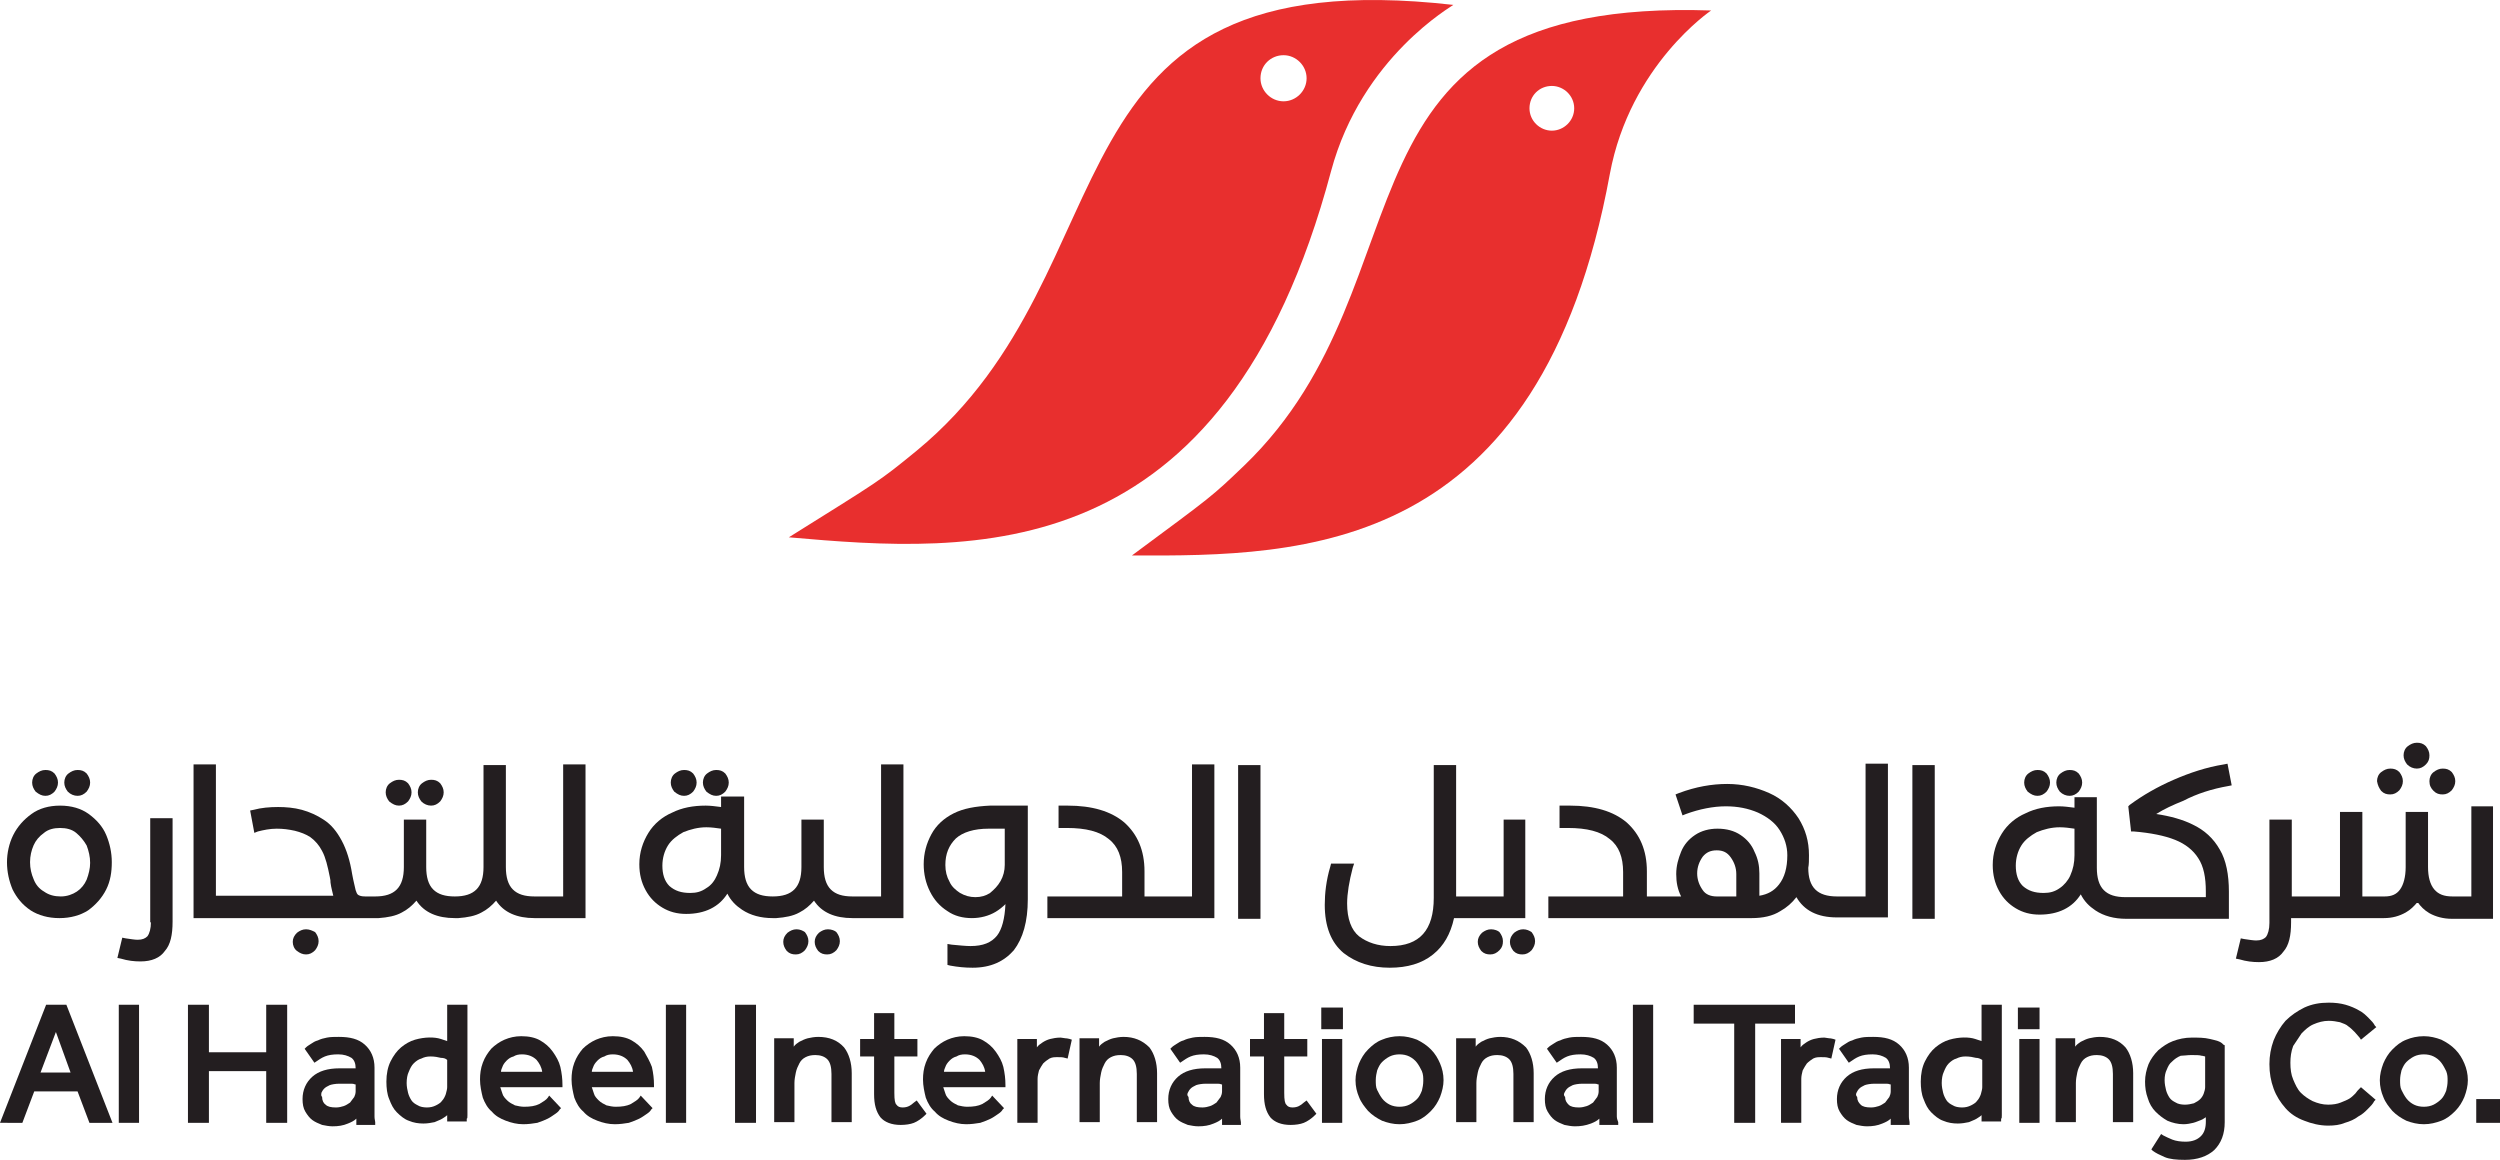 <svg xmlns="http://www.w3.org/2000/svg" xmlns:xlink="http://www.w3.org/1999/xlink" version="1.1" id="Layer_1" x="0px" y="0px" style="enable-background:new 0 0 525.4 378.7;" xml:space="preserve" viewBox="83.8 106.4 357.8 166">
<style type="text/css">
	.st0{fill:none;}
	.st1{fill:#00A75F;}
	
		.st2{clip-path:url(#SVGID_00000138551961303122333870000011992955689173557167_);fill:url(#SVGID_00000170266408159590529450000006124667638134113951_);}
	
		.st3{clip-path:url(#SVGID_00000116235478832523523510000014616143857596910232_);fill:url(#SVGID_00000003804315133771934590000014328490975083915703_);}
	
		.st4{clip-path:url(#SVGID_00000155114507168019023440000005707170246947219604_);fill:url(#SVGID_00000086665000189746936650000002813134194100121785_);}
	
		.st5{clip-path:url(#SVGID_00000102503528788118842440000016176709208652057265_);fill:url(#SVGID_00000034091768085658417800000005791033448002081946_);}
	
		.st6{clip-path:url(#SVGID_00000138550102603783834300000001727539785930800519_);fill:url(#SVGID_00000034789916045617770190000011429842326352979604_);}
	
		.st7{clip-path:url(#SVGID_00000144322390392855613380000005927404959718043553_);fill:url(#SVGID_00000129895285223886646230000016419932678009801896_);}
	.st8{fill:#E25745;}
	.st9{fill:#6CA662;}
	.st10{clip-path:url(#SVGID_00000093169358988611278800000010348785706231898285_);}
	
		.st11{clip-path:url(#SVGID_00000076597816149363377970000018041227339832572818_);fill:url(#SVGID_00000168828347460026425540000006590183167132216978_);}
	
		.st12{clip-path:url(#SVGID_00000183956984183676048170000014526163292726514306_);fill:url(#SVGID_00000128487262752258127430000008091593875855396773_);}
	
		.st13{clip-path:url(#SVGID_00000124157838045554477460000016089577740151354809_);fill:url(#SVGID_00000132787447011906233490000008356899313148561554_);}
	
		.st14{clip-path:url(#SVGID_00000112614893293837056770000006230059847581503917_);fill:url(#SVGID_00000122701091406321186930000016365087960351742872_);}
	.st15{clip-path:url(#SVGID_00000159458213648606064450000010393479604461723520_);}
	
		.st16{clip-path:url(#SVGID_00000045613285584301907360000010074373635880329890_);fill:url(#SVGID_00000067918711150776204430000005309991096456442753_);}
	
		.st17{clip-path:url(#SVGID_00000130641930170209047110000005577286267697730178_);fill:url(#SVGID_00000121262601517822273480000004654619918990963602_);}
	
		.st18{clip-path:url(#SVGID_00000085230534436081852230000014901785111516711296_);fill:url(#SVGID_00000114033762544364635910000004570272275086341565_);}
	
		.st19{clip-path:url(#SVGID_00000017514865433570252750000017401152629472849283_);fill:url(#SVGID_00000051373066124847805540000015499960957661787320_);}
	
		.st20{clip-path:url(#SVGID_00000147214859298449034810000012426636540304955280_);fill:url(#SVGID_00000095298925924965085010000010086405053827836297_);}
	
		.st21{clip-path:url(#SVGID_00000122714486622160319380000007038178963847312824_);fill:url(#SVGID_00000124878414453989467000000007901498370010234543_);}
	
		.st22{clip-path:url(#SVGID_00000042014860783413176250000007286845598757575102_);fill:url(#SVGID_00000124876641733285420660000000196223846317466263_);}
	
		.st23{clip-path:url(#SVGID_00000096056385819733060310000010191306258644973478_);fill:url(#SVGID_00000052798643696479360600000012997157838255426440_);}
	
		.st24{clip-path:url(#SVGID_00000042701724393217115880000015671249403268104329_);fill:url(#SVGID_00000136371306556309139080000008245270673231836047_);}
	
		.st25{clip-path:url(#SVGID_00000111895179810333401810000004810003570669640628_);fill:url(#SVGID_00000166654769723403967380000006984448994159684533_);}
	
		.st26{clip-path:url(#SVGID_00000098221518890800509510000012821466145738134458_);fill:url(#SVGID_00000161597011621816192890000018201367787251231393_);}
	
		.st27{clip-path:url(#SVGID_00000169535197849725926130000003200305638276408968_);fill:url(#SVGID_00000090261283921403194320000003357703363254418050_);}
	
		.st28{clip-path:url(#SVGID_00000067919811957993717020000003932384090664743564_);fill:url(#SVGID_00000115515524264353460100000008405309801807658410_);}
	
		.st29{clip-path:url(#SVGID_00000029765918300642631260000005274421669040231835_);fill:url(#SVGID_00000049206751969435089710000004055299099659608487_);}
	
		.st30{clip-path:url(#SVGID_00000099634493543787570470000006404507118337127074_);fill:url(#SVGID_00000130629940055726233270000005828120522111510695_);}
	
		.st31{clip-path:url(#SVGID_00000074411487586044418830000009990895031524725162_);fill:url(#SVGID_00000078039719641362596700000016803237131859108503_);}
	.st32{clip-path:url(#SVGID_00000043438989469839774820000009358203057561180576_);}
	.st33{clip-path:url(#SVGID_00000145754757065392389770000012555234089326823598_);fill:#FBC926;}
	.st34{clip-path:url(#SVGID_00000145754757065392389770000012555234089326823598_);fill:#FCCA26;}
	.st35{clip-path:url(#SVGID_00000145754757065392389770000012555234089326823598_);fill:#FCCA27;}
	.st36{clip-path:url(#SVGID_00000145754757065392389770000012555234089326823598_);fill:#FCCA28;}
	.st37{clip-path:url(#SVGID_00000145754757065392389770000012555234089326823598_);fill:#FDCB28;}
	.st38{clip-path:url(#SVGID_00000145754757065392389770000012555234089326823598_);fill:#FCCB2B;}
	.st39{clip-path:url(#SVGID_00000145754757065392389770000012555234089326823598_);fill:#FCCB2D;}
	.st40{clip-path:url(#SVGID_00000145754757065392389770000012555234089326823598_);fill:#FCCB2C;}
	.st41{clip-path:url(#SVGID_00000145754757065392389770000012555234089326823598_);fill:#FCCB2E;}
	.st42{clip-path:url(#SVGID_00000145754757065392389770000012555234089326823598_);fill:#FCCB30;}
	.st43{clip-path:url(#SVGID_00000145754757065392389770000012555234089326823598_);fill:#FCCB34;}
	.st44{clip-path:url(#SVGID_00000145754757065392389770000012555234089326823598_);fill:#FDCC36;}
	.st45{clip-path:url(#SVGID_00000145754757065392389770000012555234089326823598_);fill:#FDCC37;}
	.st46{clip-path:url(#SVGID_00000145754757065392389770000012555234089326823598_);fill:#FDCC39;}
	.st47{clip-path:url(#SVGID_00000145754757065392389770000012555234089326823598_);fill:#FECD3B;}
	.st48{clip-path:url(#SVGID_00000145754757065392389770000012555234089326823598_);fill:#FECD3C;}
	.st49{clip-path:url(#SVGID_00000145754757065392389770000012555234089326823598_);fill:#FECD3F;}
	.st50{clip-path:url(#SVGID_00000145754757065392389770000012555234089326823598_);fill:#FECD40;}
	.st51{clip-path:url(#SVGID_00000145754757065392389770000012555234089326823598_);fill:#FFCE42;}
	.st52{clip-path:url(#SVGID_00000145754757065392389770000012555234089326823598_);fill:#FFCE43;}
	.st53{clip-path:url(#SVGID_00000145754757065392389770000012555234089326823598_);fill:#FFCE46;}
	.st54{clip-path:url(#SVGID_00000145754757065392389770000012555234089326823598_);fill:#FECF47;}
	.st55{clip-path:url(#SVGID_00000145754757065392389770000012555234089326823598_);fill:#FECF4A;}
	.st56{clip-path:url(#SVGID_00000145754757065392389770000012555234089326823598_);fill:#FECF4B;}
	.st57{clip-path:url(#SVGID_00000145754757065392389770000012555234089326823598_);fill:#FECF4C;}
	.st58{clip-path:url(#SVGID_00000145754757065392389770000012555234089326823598_);fill:#FECF4E;}
	.st59{clip-path:url(#SVGID_00000145754757065392389770000012555234089326823598_);fill:#FECF50;}
	.st60{clip-path:url(#SVGID_00000145754757065392389770000012555234089326823598_);fill:#FECF52;}
	.st61{clip-path:url(#SVGID_00000145754757065392389770000012555234089326823598_);fill:#FDD053;}
	.st62{clip-path:url(#SVGID_00000145754757065392389770000012555234089326823598_);fill:#FDD054;}
	.st63{clip-path:url(#SVGID_00000145754757065392389770000012555234089326823598_);fill:#FED057;}
	.st64{clip-path:url(#SVGID_00000145754757065392389770000012555234089326823598_);fill:#FDD058;}
	.st65{clip-path:url(#SVGID_00000145754757065392389770000012555234089326823598_);fill:#FDD159;}
	.st66{clip-path:url(#SVGID_00000145754757065392389770000012555234089326823598_);fill:#FDD15A;}
	.st67{clip-path:url(#SVGID_00000145754757065392389770000012555234089326823598_);fill:#FDD15C;}
	.st68{clip-path:url(#SVGID_00000145754757065392389770000012555234089326823598_);fill:#FDD15E;}
	.st69{clip-path:url(#SVGID_00000145754757065392389770000012555234089326823598_);fill:#FCD160;}
	.st70{clip-path:url(#SVGID_00000145754757065392389770000012555234089326823598_);fill:#FCD161;}
	.st71{clip-path:url(#SVGID_00000145754757065392389770000012555234089326823598_);fill:#FCD262;}
	.st72{clip-path:url(#SVGID_00000145754757065392389770000012555234089326823598_);fill:#FCD263;}
	.st73{clip-path:url(#SVGID_00000145754757065392389770000012555234089326823598_);fill:#FCD266;}
	.st74{clip-path:url(#SVGID_00000145754757065392389770000012555234089326823598_);fill:#FCD267;}
	.st75{clip-path:url(#SVGID_00000145754757065392389770000012555234089326823598_);fill:#FCD268;}
	.st76{clip-path:url(#SVGID_00000145754757065392389770000012555234089326823598_);fill:#FCD369;}
	.st77{clip-path:url(#SVGID_00000145754757065392389770000012555234089326823598_);fill:#FCD36A;}
	.st78{clip-path:url(#SVGID_00000145754757065392389770000012555234089326823598_);fill:#FBD36B;}
	.st79{clip-path:url(#SVGID_00000145754757065392389770000012555234089326823598_);fill:#FBD36C;}
	.st80{clip-path:url(#SVGID_00000145754757065392389770000012555234089326823598_);fill:#FBD36D;}
	.st81{clip-path:url(#SVGID_00000145754757065392389770000012555234089326823598_);fill:#FBD36E;}
	.st82{clip-path:url(#SVGID_00000145754757065392389770000012555234089326823598_);fill:#FAD46F;}
	.st83{clip-path:url(#SVGID_00000145754757065392389770000012555234089326823598_);fill:#FAD470;}
	.st84{clip-path:url(#SVGID_00000145754757065392389770000012555234089326823598_);fill:#FAD471;}
	.st85{clip-path:url(#SVGID_00000145754757065392389770000012555234089326823598_);fill:#FAD472;}
	.st86{clip-path:url(#SVGID_00000145754757065392389770000012555234089326823598_);fill:#FAD473;}
	.st87{clip-path:url(#SVGID_00000145754757065392389770000012555234089326823598_);fill:#FAD474;}
	.st88{clip-path:url(#SVGID_00000145754757065392389770000012555234089326823598_);fill:#F9D576;}
	.st89{clip-path:url(#SVGID_00000145754757065392389770000012555234089326823598_);fill:#F9D577;}
	.st90{clip-path:url(#SVGID_00000145754757065392389770000012555234089326823598_);fill:#F9D578;}
	.st91{clip-path:url(#SVGID_00000145754757065392389770000012555234089326823598_);fill:#F9D579;}
	.st92{clip-path:url(#SVGID_00000145754757065392389770000012555234089326823598_);fill:#F9D679;}
	.st93{clip-path:url(#SVGID_00000145754757065392389770000012555234089326823598_);fill:#F9D67A;}
	.st94{clip-path:url(#SVGID_00000145754757065392389770000012555234089326823598_);fill:#F9D67B;}
	.st95{clip-path:url(#SVGID_00000145754757065392389770000012555234089326823598_);fill:#F9D77C;}
	.st96{clip-path:url(#SVGID_00000145754757065392389770000012555234089326823598_);fill:#F9D77D;}
	.st97{clip-path:url(#SVGID_00000145754757065392389770000012555234089326823598_);fill:#F9D77E;}
	.st98{clip-path:url(#SVGID_00000145754757065392389770000012555234089326823598_);fill:#F9D77F;}
	.st99{clip-path:url(#SVGID_00000145754757065392389770000012555234089326823598_);fill:#F9D780;}
	.st100{clip-path:url(#SVGID_00000145754757065392389770000012555234089326823598_);fill:#F9D881;}
	.st101{clip-path:url(#SVGID_00000145754757065392389770000012555234089326823598_);fill:#F9D882;}
	.st102{clip-path:url(#SVGID_00000145754757065392389770000012555234089326823598_);fill:#F8D883;}
	.st103{clip-path:url(#SVGID_00000145754757065392389770000012555234089326823598_);fill:#F8D984;}
	.st104{clip-path:url(#SVGID_00000145754757065392389770000012555234089326823598_);fill:#F8D985;}
	.st105{clip-path:url(#SVGID_00000145754757065392389770000012555234089326823598_);fill:#F8D986;}
	.st106{clip-path:url(#SVGID_00000145754757065392389770000012555234089326823598_);fill:#F8D987;}
	.st107{clip-path:url(#SVGID_00000145754757065392389770000012555234089326823598_);fill:#F8DA88;}
	.st108{clip-path:url(#SVGID_00000145754757065392389770000012555234089326823598_);fill:#F8DA89;}
	.st109{clip-path:url(#SVGID_00000145754757065392389770000012555234089326823598_);fill:#F8DA8A;}
	.st110{clip-path:url(#SVGID_00000145754757065392389770000012555234089326823598_);fill:#F8DA8B;}
	.st111{clip-path:url(#SVGID_00000145754757065392389770000012555234089326823598_);fill:#F8DA8C;}
	.st112{clip-path:url(#SVGID_00000145754757065392389770000012555234089326823598_);fill:#F8DB8D;}
	.st113{clip-path:url(#SVGID_00000145754757065392389770000012555234089326823598_);fill:#F8DB8E;}
	.st114{clip-path:url(#SVGID_00000145754757065392389770000012555234089326823598_);fill:#F8DC8F;}
	.st115{clip-path:url(#SVGID_00000145754757065392389770000012555234089326823598_);fill:#F8DC90;}
	.st116{clip-path:url(#SVGID_00000145754757065392389770000012555234089326823598_);fill:#F8DC91;}
	.st117{clip-path:url(#SVGID_00000145754757065392389770000012555234089326823598_);fill:#F8DD92;}
	.st118{clip-path:url(#SVGID_00000145754757065392389770000012555234089326823598_);fill:#F8DD93;}
	.st119{clip-path:url(#SVGID_00000145754757065392389770000012555234089326823598_);fill:#F8DD94;}
	.st120{clip-path:url(#SVGID_00000145754757065392389770000012555234089326823598_);fill:#F8DD95;}
	.st121{clip-path:url(#SVGID_00000145754757065392389770000012555234089326823598_);fill:#F8DE96;}
	.st122{clip-path:url(#SVGID_00000145754757065392389770000012555234089326823598_);fill:#F8DE97;}
	.st123{clip-path:url(#SVGID_00000145754757065392389770000012555234089326823598_);fill:#F8DF98;}
	.st124{clip-path:url(#SVGID_00000145754757065392389770000012555234089326823598_);fill:#F8DF99;}
	.st125{clip-path:url(#SVGID_00000145754757065392389770000012555234089326823598_);fill:#F8E09A;}
	.st126{clip-path:url(#SVGID_00000145754757065392389770000012555234089326823598_);fill:#F8DF9A;}
	.st127{clip-path:url(#SVGID_00000145754757065392389770000012555234089326823598_);fill:#F8DF9B;}
	.st128{clip-path:url(#SVGID_00000145754757065392389770000012555234089326823598_);fill:#F8E19C;}
	.st129{clip-path:url(#SVGID_00000145754757065392389770000012555234089326823598_);fill:#F8E19D;}
	.st130{clip-path:url(#SVGID_00000145754757065392389770000012555234089326823598_);fill:#F8E19E;}
	.st131{clip-path:url(#SVGID_00000145754757065392389770000012555234089326823598_);fill:#F8E29F;}
	.st132{clip-path:url(#SVGID_00000145754757065392389770000012555234089326823598_);fill:#F8E2A0;}
	.st133{clip-path:url(#SVGID_00000145754757065392389770000012555234089326823598_);fill:#F9E2A1;}
	.st134{clip-path:url(#SVGID_00000145754757065392389770000012555234089326823598_);fill:#F8E2A2;}
	.st135{clip-path:url(#SVGID_00000145754757065392389770000012555234089326823598_);fill:#F9E3A3;}
	.st136{clip-path:url(#SVGID_00000145754757065392389770000012555234089326823598_);fill:#F9E3A4;}
	.st137{clip-path:url(#SVGID_00000145754757065392389770000012555234089326823598_);fill:#F9E4A5;}
	.st138{clip-path:url(#SVGID_00000145754757065392389770000012555234089326823598_);fill:#F9E3A6;}
	.st139{clip-path:url(#SVGID_00000145754757065392389770000012555234089326823598_);fill:#F9E4A6;}
	.st140{clip-path:url(#SVGID_00000145754757065392389770000012555234089326823598_);fill:#F9E4A7;}
	.st141{clip-path:url(#SVGID_00000145754757065392389770000012555234089326823598_);fill:#F9E4A8;}
	.st142{clip-path:url(#SVGID_00000145754757065392389770000012555234089326823598_);fill:#F9E4A9;}
	.st143{clip-path:url(#SVGID_00000145754757065392389770000012555234089326823598_);fill:#F9E5AA;}
	.st144{clip-path:url(#SVGID_00000145754757065392389770000012555234089326823598_);fill:#F9E5AB;}
	.st145{clip-path:url(#SVGID_00000145754757065392389770000012555234089326823598_);fill:#F9E5AC;}
	.st146{clip-path:url(#SVGID_00000145754757065392389770000012555234089326823598_);fill:#F9E6AD;}
	.st147{clip-path:url(#SVGID_00000145754757065392389770000012555234089326823598_);fill:#F9E6AE;}
	.st148{clip-path:url(#SVGID_00000145754757065392389770000012555234089326823598_);fill:#F9E7AF;}
	.st149{clip-path:url(#SVGID_00000145754757065392389770000012555234089326823598_);fill:#F9E7B0;}
	.st150{clip-path:url(#SVGID_00000145754757065392389770000012555234089326823598_);fill:#F9E7B1;}
	.st151{clip-path:url(#SVGID_00000145754757065392389770000012555234089326823598_);fill:#F9E7B2;}
	.st152{clip-path:url(#SVGID_00000145754757065392389770000012555234089326823598_);fill:#F8E8B2;}
	.st153{clip-path:url(#SVGID_00000145754757065392389770000012555234089326823598_);fill:#F8E8B3;}
	.st154{clip-path:url(#SVGID_00000145754757065392389770000012555234089326823598_);fill:#F8E8B4;}
	.st155{clip-path:url(#SVGID_00000145754757065392389770000012555234089326823598_);fill:#F8E8B5;}
	.st156{clip-path:url(#SVGID_00000145754757065392389770000012555234089326823598_);fill:#F8E9B6;}
	.st157{clip-path:url(#SVGID_00000145754757065392389770000012555234089326823598_);fill:#F8E9B7;}
	.st158{clip-path:url(#SVGID_00000145754757065392389770000012555234089326823598_);fill:#F7E9B8;}
	.st159{clip-path:url(#SVGID_00000145754757065392389770000012555234089326823598_);fill:#F7E9B9;}
	.st160{clip-path:url(#SVGID_00000145754757065392389770000012555234089326823598_);fill:#F7E9BA;}
	.st161{clip-path:url(#SVGID_00000145754757065392389770000012555234089326823598_);fill:#F7EABB;}
	.st162{clip-path:url(#SVGID_00000145754757065392389770000012555234089326823598_);fill:#F7EABC;}
	.st163{clip-path:url(#SVGID_00000145754757065392389770000012555234089326823598_);fill:#F7EBBD;}
	.st164{clip-path:url(#SVGID_00000145754757065392389770000012555234089326823598_);fill:#F7EBBE;}
	.st165{clip-path:url(#SVGID_00000145754757065392389770000012555234089326823598_);fill:#F7EBBF;}
	.st166{clip-path:url(#SVGID_00000145754757065392389770000012555234089326823598_);fill:#F6EBC0;}
	.st167{clip-path:url(#SVGID_00000145754757065392389770000012555234089326823598_);fill:#F6EBC1;}
	.st168{clip-path:url(#SVGID_00000145754757065392389770000012555234089326823598_);fill:#F6ECC2;}
	.st169{clip-path:url(#SVGID_00000145754757065392389770000012555234089326823598_);fill:#F6ECC3;}
	.st170{clip-path:url(#SVGID_00000145754757065392389770000012555234089326823598_);fill:#F6EDC4;}
	.st171{clip-path:url(#SVGID_00000145754757065392389770000012555234089326823598_);fill:#F6EDC5;}
	.st172{clip-path:url(#SVGID_00000145754757065392389770000012555234089326823598_);fill:#F6EDC6;}
	.st173{clip-path:url(#SVGID_00000145754757065392389770000012555234089326823598_);fill:#F6EDC7;}
	.st174{clip-path:url(#SVGID_00000145754757065392389770000012555234089326823598_);fill:#F6EEC8;}
	.st175{clip-path:url(#SVGID_00000145754757065392389770000012555234089326823598_);fill:#F5EEC8;}
	.st176{clip-path:url(#SVGID_00000145754757065392389770000012555234089326823598_);fill:#F5EEC9;}
	.st177{clip-path:url(#SVGID_00000145754757065392389770000012555234089326823598_);fill:#F5EFCA;}
	.st178{clip-path:url(#SVGID_00000145754757065392389770000012555234089326823598_);fill:#F5EFCB;}
	.st179{clip-path:url(#SVGID_00000145754757065392389770000012555234089326823598_);fill:#F5EFCC;}
	.st180{clip-path:url(#SVGID_00000100384396943760195580000011963257303176626359_);}
	.st181{clip-path:url(#SVGID_00000096046644131585649930000007466222222614028197_);fill:#F5EFCB;}
	.st182{clip-path:url(#SVGID_00000096046644131585649930000007466222222614028197_);fill:#F5EFCC;}
	.st183{clip-path:url(#SVGID_00000096046644131585649930000007466222222614028197_);fill:#F5EFCA;}
	.st184{clip-path:url(#SVGID_00000096046644131585649930000007466222222614028197_);fill:#F5EEC9;}
	.st185{clip-path:url(#SVGID_00000096046644131585649930000007466222222614028197_);fill:#F5EEC8;}
	.st186{clip-path:url(#SVGID_00000096046644131585649930000007466222222614028197_);fill:#F6EEC8;}
	.st187{clip-path:url(#SVGID_00000096046644131585649930000007466222222614028197_);fill:#F6EDC7;}
	.st188{clip-path:url(#SVGID_00000096046644131585649930000007466222222614028197_);fill:#F6EDC6;}
	.st189{clip-path:url(#SVGID_00000096046644131585649930000007466222222614028197_);fill:#F6EDC5;}
	.st190{clip-path:url(#SVGID_00000096046644131585649930000007466222222614028197_);fill:#F6EDC4;}
	.st191{clip-path:url(#SVGID_00000096046644131585649930000007466222222614028197_);fill:#F6ECC3;}
	.st192{clip-path:url(#SVGID_00000096046644131585649930000007466222222614028197_);fill:#F6ECC2;}
	.st193{clip-path:url(#SVGID_00000096046644131585649930000007466222222614028197_);fill:#F6EBC1;}
	.st194{clip-path:url(#SVGID_00000096046644131585649930000007466222222614028197_);fill:#F6EBC0;}
	.st195{clip-path:url(#SVGID_00000096046644131585649930000007466222222614028197_);fill:#F7EBBF;}
	.st196{clip-path:url(#SVGID_00000096046644131585649930000007466222222614028197_);fill:#F7EBBE;}
	.st197{clip-path:url(#SVGID_00000096046644131585649930000007466222222614028197_);fill:#F7EBBD;}
	.st198{clip-path:url(#SVGID_00000096046644131585649930000007466222222614028197_);fill:#F7EABC;}
	.st199{clip-path:url(#SVGID_00000096046644131585649930000007466222222614028197_);fill:#F7EABB;}
	.st200{clip-path:url(#SVGID_00000096046644131585649930000007466222222614028197_);fill:#F7E9BA;}
	.st201{clip-path:url(#SVGID_00000096046644131585649930000007466222222614028197_);fill:#F7E9B9;}
	.st202{clip-path:url(#SVGID_00000096046644131585649930000007466222222614028197_);fill:#F7E9B8;}
	.st203{clip-path:url(#SVGID_00000096046644131585649930000007466222222614028197_);fill:#F8E9B7;}
	.st204{clip-path:url(#SVGID_00000096046644131585649930000007466222222614028197_);fill:#F8E9B6;}
	.st205{clip-path:url(#SVGID_00000096046644131585649930000007466222222614028197_);fill:#F8E8B5;}
	.st206{clip-path:url(#SVGID_00000096046644131585649930000007466222222614028197_);fill:#F8E8B4;}
	.st207{clip-path:url(#SVGID_00000096046644131585649930000007466222222614028197_);fill:#F8E8B3;}
	.st208{clip-path:url(#SVGID_00000096046644131585649930000007466222222614028197_);fill:#F8E8B2;}
	.st209{clip-path:url(#SVGID_00000096046644131585649930000007466222222614028197_);fill:#F9E7B2;}
	.st210{clip-path:url(#SVGID_00000096046644131585649930000007466222222614028197_);fill:#F9E7B1;}
	.st211{clip-path:url(#SVGID_00000096046644131585649930000007466222222614028197_);fill:#F9E7B0;}
	.st212{clip-path:url(#SVGID_00000096046644131585649930000007466222222614028197_);fill:#F9E7AF;}
	.st213{clip-path:url(#SVGID_00000096046644131585649930000007466222222614028197_);fill:#F9E6AE;}
	.st214{clip-path:url(#SVGID_00000096046644131585649930000007466222222614028197_);fill:#F9E6AD;}
	.st215{clip-path:url(#SVGID_00000096046644131585649930000007466222222614028197_);fill:#F9E5AC;}
	.st216{clip-path:url(#SVGID_00000096046644131585649930000007466222222614028197_);fill:#F9E5AB;}
	.st217{clip-path:url(#SVGID_00000096046644131585649930000007466222222614028197_);fill:#F9E5AA;}
	.st218{clip-path:url(#SVGID_00000096046644131585649930000007466222222614028197_);fill:#F9E4A9;}
	.st219{clip-path:url(#SVGID_00000096046644131585649930000007466222222614028197_);fill:#F9E4A8;}
	.st220{clip-path:url(#SVGID_00000096046644131585649930000007466222222614028197_);fill:#F9E4A7;}
	.st221{clip-path:url(#SVGID_00000096046644131585649930000007466222222614028197_);fill:#F9E4A6;}
	.st222{clip-path:url(#SVGID_00000096046644131585649930000007466222222614028197_);fill:#F9E3A6;}
	.st223{clip-path:url(#SVGID_00000096046644131585649930000007466222222614028197_);fill:#F9E4A5;}
	.st224{clip-path:url(#SVGID_00000096046644131585649930000007466222222614028197_);fill:#F9E3A4;}
	.st225{clip-path:url(#SVGID_00000096046644131585649930000007466222222614028197_);fill:#F9E3A3;}
	.st226{clip-path:url(#SVGID_00000096046644131585649930000007466222222614028197_);fill:#F8E2A2;}
	.st227{clip-path:url(#SVGID_00000096046644131585649930000007466222222614028197_);fill:#F9E2A1;}
	.st228{clip-path:url(#SVGID_00000096046644131585649930000007466222222614028197_);fill:#F8E2A0;}
	.st229{clip-path:url(#SVGID_00000096046644131585649930000007466222222614028197_);fill:#F8E29F;}
	.st230{clip-path:url(#SVGID_00000096046644131585649930000007466222222614028197_);fill:#F8E19E;}
	.st231{clip-path:url(#SVGID_00000096046644131585649930000007466222222614028197_);fill:#F8E19D;}
	.st232{clip-path:url(#SVGID_00000096046644131585649930000007466222222614028197_);fill:#F8E19C;}
	.st233{clip-path:url(#SVGID_00000096046644131585649930000007466222222614028197_);fill:#F8DF9B;}
	.st234{clip-path:url(#SVGID_00000096046644131585649930000007466222222614028197_);fill:#F8DF9A;}
	.st235{clip-path:url(#SVGID_00000096046644131585649930000007466222222614028197_);fill:#F8E09A;}
	.st236{clip-path:url(#SVGID_00000096046644131585649930000007466222222614028197_);fill:#F8DF99;}
	.st237{clip-path:url(#SVGID_00000096046644131585649930000007466222222614028197_);fill:#F8DF98;}
	.st238{clip-path:url(#SVGID_00000096046644131585649930000007466222222614028197_);fill:#F8DE97;}
	.st239{clip-path:url(#SVGID_00000096046644131585649930000007466222222614028197_);fill:#F8DE96;}
	.st240{clip-path:url(#SVGID_00000096046644131585649930000007466222222614028197_);fill:#F8DD95;}
	.st241{clip-path:url(#SVGID_00000096046644131585649930000007466222222614028197_);fill:#F8DD94;}
	.st242{clip-path:url(#SVGID_00000096046644131585649930000007466222222614028197_);fill:#F8DD93;}
	.st243{clip-path:url(#SVGID_00000096046644131585649930000007466222222614028197_);fill:#F8DD92;}
	.st244{clip-path:url(#SVGID_00000096046644131585649930000007466222222614028197_);fill:#F8DC91;}
	.st245{clip-path:url(#SVGID_00000096046644131585649930000007466222222614028197_);fill:#F8DC90;}
	.st246{clip-path:url(#SVGID_00000096046644131585649930000007466222222614028197_);fill:#F8DC8F;}
	.st247{clip-path:url(#SVGID_00000096046644131585649930000007466222222614028197_);fill:#F8DB8E;}
	.st248{clip-path:url(#SVGID_00000096046644131585649930000007466222222614028197_);fill:#F8DB8D;}
	.st249{clip-path:url(#SVGID_00000096046644131585649930000007466222222614028197_);fill:#F8DA8C;}
	.st250{clip-path:url(#SVGID_00000096046644131585649930000007466222222614028197_);fill:#F8DA8B;}
	.st251{clip-path:url(#SVGID_00000096046644131585649930000007466222222614028197_);fill:#F8DA8A;}
	.st252{clip-path:url(#SVGID_00000096046644131585649930000007466222222614028197_);fill:#F8DA89;}
	.st253{clip-path:url(#SVGID_00000096046644131585649930000007466222222614028197_);fill:#F8DA88;}
	.st254{clip-path:url(#SVGID_00000096046644131585649930000007466222222614028197_);fill:#F8D987;}
	.st255{clip-path:url(#SVGID_00000096046644131585649930000007466222222614028197_);fill:#F8D986;}
	.st256{clip-path:url(#SVGID_00000096046644131585649930000007466222222614028197_);fill:#F8D985;}
	.st257{clip-path:url(#SVGID_00000096046644131585649930000007466222222614028197_);fill:#F8D984;}
	.st258{clip-path:url(#SVGID_00000096046644131585649930000007466222222614028197_);fill:#F8D883;}
	.st259{clip-path:url(#SVGID_00000096046644131585649930000007466222222614028197_);fill:#F9D882;}
	.st260{clip-path:url(#SVGID_00000096046644131585649930000007466222222614028197_);fill:#F9D881;}
	.st261{clip-path:url(#SVGID_00000096046644131585649930000007466222222614028197_);fill:#F9D780;}
	.st262{clip-path:url(#SVGID_00000096046644131585649930000007466222222614028197_);fill:#F9D77F;}
	.st263{clip-path:url(#SVGID_00000096046644131585649930000007466222222614028197_);fill:#F9D77E;}
	.st264{clip-path:url(#SVGID_00000096046644131585649930000007466222222614028197_);fill:#F9D77D;}
	.st265{clip-path:url(#SVGID_00000096046644131585649930000007466222222614028197_);fill:#F9D77C;}
	.st266{clip-path:url(#SVGID_00000096046644131585649930000007466222222614028197_);fill:#F9D67B;}
	.st267{clip-path:url(#SVGID_00000096046644131585649930000007466222222614028197_);fill:#F9D67A;}
	.st268{clip-path:url(#SVGID_00000096046644131585649930000007466222222614028197_);fill:#F9D679;}
	.st269{clip-path:url(#SVGID_00000096046644131585649930000007466222222614028197_);fill:#F9D579;}
	.st270{clip-path:url(#SVGID_00000096046644131585649930000007466222222614028197_);fill:#F9D578;}
	.st271{clip-path:url(#SVGID_00000096046644131585649930000007466222222614028197_);fill:#F9D577;}
	.st272{clip-path:url(#SVGID_00000096046644131585649930000007466222222614028197_);fill:#F9D576;}
	.st273{clip-path:url(#SVGID_00000096046644131585649930000007466222222614028197_);fill:#FAD474;}
	.st274{clip-path:url(#SVGID_00000096046644131585649930000007466222222614028197_);fill:#FAD473;}
	.st275{clip-path:url(#SVGID_00000096046644131585649930000007466222222614028197_);fill:#FAD472;}
	.st276{clip-path:url(#SVGID_00000096046644131585649930000007466222222614028197_);fill:#FAD471;}
	.st277{clip-path:url(#SVGID_00000096046644131585649930000007466222222614028197_);fill:#FAD470;}
	.st278{clip-path:url(#SVGID_00000096046644131585649930000007466222222614028197_);fill:#FAD46F;}
	.st279{clip-path:url(#SVGID_00000096046644131585649930000007466222222614028197_);fill:#FBD36E;}
	.st280{clip-path:url(#SVGID_00000096046644131585649930000007466222222614028197_);fill:#FBD36D;}
	.st281{clip-path:url(#SVGID_00000096046644131585649930000007466222222614028197_);fill:#FBD36C;}
	.st282{clip-path:url(#SVGID_00000096046644131585649930000007466222222614028197_);fill:#FBD36B;}
	.st283{clip-path:url(#SVGID_00000096046644131585649930000007466222222614028197_);fill:#FCD36A;}
	.st284{clip-path:url(#SVGID_00000096046644131585649930000007466222222614028197_);fill:#FCD369;}
	.st285{clip-path:url(#SVGID_00000096046644131585649930000007466222222614028197_);fill:#FCD268;}
	.st286{clip-path:url(#SVGID_00000096046644131585649930000007466222222614028197_);fill:#FCD267;}
	.st287{clip-path:url(#SVGID_00000096046644131585649930000007466222222614028197_);fill:#FCD266;}
	.st288{clip-path:url(#SVGID_00000096046644131585649930000007466222222614028197_);fill:#FCD263;}
	.st289{clip-path:url(#SVGID_00000096046644131585649930000007466222222614028197_);fill:#FCD262;}
	.st290{clip-path:url(#SVGID_00000096046644131585649930000007466222222614028197_);fill:#FCD161;}
	.st291{clip-path:url(#SVGID_00000096046644131585649930000007466222222614028197_);fill:#FCD160;}
	.st292{clip-path:url(#SVGID_00000096046644131585649930000007466222222614028197_);fill:#FDD15E;}
	.st293{clip-path:url(#SVGID_00000096046644131585649930000007466222222614028197_);fill:#FDD15C;}
	.st294{clip-path:url(#SVGID_00000096046644131585649930000007466222222614028197_);fill:#FDD15A;}
	.st295{clip-path:url(#SVGID_00000096046644131585649930000007466222222614028197_);fill:#FDD159;}
	.st296{clip-path:url(#SVGID_00000096046644131585649930000007466222222614028197_);fill:#FDD058;}
	.st297{clip-path:url(#SVGID_00000096046644131585649930000007466222222614028197_);fill:#FED057;}
	.st298{clip-path:url(#SVGID_00000096046644131585649930000007466222222614028197_);fill:#FDD054;}
	.st299{clip-path:url(#SVGID_00000096046644131585649930000007466222222614028197_);fill:#FDD053;}
	.st300{clip-path:url(#SVGID_00000096046644131585649930000007466222222614028197_);fill:#FECF52;}
	.st301{clip-path:url(#SVGID_00000096046644131585649930000007466222222614028197_);fill:#FECF50;}
	.st302{clip-path:url(#SVGID_00000096046644131585649930000007466222222614028197_);fill:#FECF4E;}
	.st303{clip-path:url(#SVGID_00000096046644131585649930000007466222222614028197_);fill:#FECF4C;}
	.st304{clip-path:url(#SVGID_00000096046644131585649930000007466222222614028197_);fill:#FECF4B;}
	.st305{clip-path:url(#SVGID_00000096046644131585649930000007466222222614028197_);fill:#FECF4A;}
	.st306{clip-path:url(#SVGID_00000096046644131585649930000007466222222614028197_);fill:#FECF47;}
	.st307{clip-path:url(#SVGID_00000096046644131585649930000007466222222614028197_);fill:#FFCE46;}
	.st308{clip-path:url(#SVGID_00000096046644131585649930000007466222222614028197_);fill:#FFCE43;}
	.st309{clip-path:url(#SVGID_00000096046644131585649930000007466222222614028197_);fill:#FFCE42;}
	.st310{clip-path:url(#SVGID_00000096046644131585649930000007466222222614028197_);fill:#FECD40;}
	.st311{clip-path:url(#SVGID_00000096046644131585649930000007466222222614028197_);fill:#FECD3F;}
	.st312{clip-path:url(#SVGID_00000096046644131585649930000007466222222614028197_);fill:#FECD3C;}
	.st313{clip-path:url(#SVGID_00000096046644131585649930000007466222222614028197_);fill:#FECD3B;}
	.st314{clip-path:url(#SVGID_00000096046644131585649930000007466222222614028197_);fill:#FDCC39;}
	.st315{clip-path:url(#SVGID_00000096046644131585649930000007466222222614028197_);fill:#FDCC37;}
	.st316{clip-path:url(#SVGID_00000096046644131585649930000007466222222614028197_);fill:#FDCC36;}
	.st317{clip-path:url(#SVGID_00000096046644131585649930000007466222222614028197_);fill:#FCCB34;}
	.st318{clip-path:url(#SVGID_00000096046644131585649930000007466222222614028197_);fill:#FCCB30;}
	.st319{clip-path:url(#SVGID_00000096046644131585649930000007466222222614028197_);fill:#FCCB2E;}
	.st320{clip-path:url(#SVGID_00000096046644131585649930000007466222222614028197_);fill:#FCCB2C;}
	.st321{clip-path:url(#SVGID_00000096046644131585649930000007466222222614028197_);fill:#FCCB2D;}
	.st322{clip-path:url(#SVGID_00000096046644131585649930000007466222222614028197_);fill:#FCCB2B;}
	.st323{clip-path:url(#SVGID_00000096046644131585649930000007466222222614028197_);fill:#FDCB28;}
	.st324{clip-path:url(#SVGID_00000096046644131585649930000007466222222614028197_);fill:#FCCA28;}
	.st325{clip-path:url(#SVGID_00000096046644131585649930000007466222222614028197_);fill:#FCCA27;}
	.st326{clip-path:url(#SVGID_00000096046644131585649930000007466222222614028197_);fill:#FCCA26;}
	.st327{clip-path:url(#SVGID_00000096046644131585649930000007466222222614028197_);fill:#FBC926;}
	.st328{clip-path:url(#SVGID_00000120520599431869965360000000369346008566472094_);fill:#00A761;}
	.st329{clip-path:url(#SVGID_00000120520599431869965360000000369346008566472094_);fill:#00A760;}
	.st330{clip-path:url(#SVGID_00000120520599431869965360000000369346008566472094_);fill:#00A660;}
	.st331{clip-path:url(#SVGID_00000120520599431869965360000000369346008566472094_);fill:#00A661;}
	.st332{clip-path:url(#SVGID_00000120520599431869965360000000369346008566472094_);fill:#00A662;}
	.st333{clip-path:url(#SVGID_00000120520599431869965360000000369346008566472094_);fill:#00A561;}
	.st334{clip-path:url(#SVGID_00000120520599431869965360000000369346008566472094_);fill:#00A562;}
	.st335{clip-path:url(#SVGID_00000120520599431869965360000000369346008566472094_);fill:#00A462;}
	.st336{clip-path:url(#SVGID_00000120520599431869965360000000369346008566472094_);fill:#00A461;}
	.st337{clip-path:url(#SVGID_00000120520599431869965360000000369346008566472094_);fill:#00A362;}
	.st338{clip-path:url(#SVGID_00000120520599431869965360000000369346008566472094_);fill:#00A361;}
	.st339{clip-path:url(#SVGID_00000120520599431869965360000000369346008566472094_);fill:#00A261;}
	.st340{clip-path:url(#SVGID_00000120520599431869965360000000369346008566472094_);fill:#00A161;}
	.st341{clip-path:url(#SVGID_00000120520599431869965360000000369346008566472094_);fill:#00A160;}
	.st342{clip-path:url(#SVGID_00000120520599431869965360000000369346008566472094_);fill:#00A060;}
	.st343{clip-path:url(#SVGID_00000120520599431869965360000000369346008566472094_);fill:#009F5F;}
	.st344{clip-path:url(#SVGID_00000120520599431869965360000000369346008566472094_);fill:#009E60;}
	.st345{clip-path:url(#SVGID_00000120520599431869965360000000369346008566472094_);fill:#009E5F;}
	.st346{clip-path:url(#SVGID_00000120520599431869965360000000369346008566472094_);fill:#009D5F;}
	.st347{clip-path:url(#SVGID_00000120520599431869965360000000369346008566472094_);fill:#009D5E;}
	.st348{clip-path:url(#SVGID_00000120520599431869965360000000369346008566472094_);fill:#009C5E;}
	.st349{clip-path:url(#SVGID_00000120520599431869965360000000369346008566472094_);fill:#009B5E;}
	.st350{clip-path:url(#SVGID_00000120520599431869965360000000369346008566472094_);fill:#009B5D;}
	.st351{clip-path:url(#SVGID_00000120520599431869965360000000369346008566472094_);fill:#009A5D;}
	.st352{clip-path:url(#SVGID_00000120520599431869965360000000369346008566472094_);fill:#00995C;}
	.st353{clip-path:url(#SVGID_00000120520599431869965360000000369346008566472094_);fill:#00995B;}
	.st354{clip-path:url(#SVGID_00000120520599431869965360000000369346008566472094_);fill:#00985B;}
	.st355{clip-path:url(#SVGID_00000120520599431869965360000000369346008566472094_);fill:#00985A;}
	.st356{clip-path:url(#SVGID_00000120520599431869965360000000369346008566472094_);fill:#00975A;}
	.st357{clip-path:url(#SVGID_00000120520599431869965360000000369346008566472094_);fill:#009659;}
	.st358{clip-path:url(#SVGID_00000120520599431869965360000000369346008566472094_);fill:#009558;}
	.st359{clip-path:url(#SVGID_00000120520599431869965360000000369346008566472094_);fill:#009459;}
	.st360{clip-path:url(#SVGID_00000120520599431869965360000000369346008566472094_);fill:#009458;}
	.st361{clip-path:url(#SVGID_00000120520599431869965360000000369346008566472094_);fill:#009358;}
	.st362{clip-path:url(#SVGID_00000120520599431869965360000000369346008566472094_);fill:#009357;}
	.st363{clip-path:url(#SVGID_00000120520599431869965360000000369346008566472094_);fill:#009257;}
	.st364{clip-path:url(#SVGID_00000120520599431869965360000000369346008566472094_);fill:#009157;}
	.st365{clip-path:url(#SVGID_00000120520599431869965360000000369346008566472094_);fill:#009156;}
	.st366{clip-path:url(#SVGID_00000120520599431869965360000000369346008566472094_);fill:#009055;}
	.st367{clip-path:url(#SVGID_00000120520599431869965360000000369346008566472094_);fill:#008F55;}
	.st368{clip-path:url(#SVGID_00000120520599431869965360000000369346008566472094_);fill:#008E55;}
	.st369{clip-path:url(#SVGID_00000120520599431869965360000000369346008566472094_);fill:#008E54;}
	.st370{clip-path:url(#SVGID_00000120520599431869965360000000369346008566472094_);fill:#008D54;}
	.st371{clip-path:url(#SVGID_00000120520599431869965360000000369346008566472094_);fill:#008C54;}
	.st372{clip-path:url(#SVGID_00000120520599431869965360000000369346008566472094_);fill:#008C53;}
	.st373{clip-path:url(#SVGID_00000120520599431869965360000000369346008566472094_);fill:#008B53;}
	.st374{clip-path:url(#SVGID_00000120520599431869965360000000369346008566472094_);fill:#008A52;}
	.st375{clip-path:url(#SVGID_00000120520599431869965360000000369346008566472094_);fill:#008952;}
	.st376{clip-path:url(#SVGID_00000120520599431869965360000000369346008566472094_);fill:#008852;}
	.st377{clip-path:url(#SVGID_00000120520599431869965360000000369346008566472094_);fill:#008851;}
	.st378{clip-path:url(#SVGID_00000120520599431869965360000000369346008566472094_);fill:#008751;}
	.st379{clip-path:url(#SVGID_00000120520599431869965360000000369346008566472094_);fill:#008651;}
	.st380{clip-path:url(#SVGID_00000120520599431869965360000000369346008566472094_);fill:#008550;}
	.st381{clip-path:url(#SVGID_00000120520599431869965360000000369346008566472094_);fill:#008450;}
	.st382{clip-path:url(#SVGID_00000120520599431869965360000000369346008566472094_);fill:#00844F;}
	.st383{clip-path:url(#SVGID_00000120520599431869965360000000369346008566472094_);fill:#00834F;}
	.st384{clip-path:url(#SVGID_00000120520599431869965360000000369346008566472094_);fill:#00824F;}
	.st385{clip-path:url(#SVGID_00000120520599431869965360000000369346008566472094_);fill:#00824E;}
	.st386{clip-path:url(#SVGID_00000120520599431869965360000000369346008566472094_);fill:#00814E;}
	.st387{clip-path:url(#SVGID_00000120520599431869965360000000369346008566472094_);fill:#00804E;}
	.st388{clip-path:url(#SVGID_00000120520599431869965360000000369346008566472094_);fill:#007F4D;}
	.st389{clip-path:url(#SVGID_00000120520599431869965360000000369346008566472094_);fill:#00804D;}
	.st390{clip-path:url(#SVGID_00000120520599431869965360000000369346008566472094_);fill:#007E4C;}
	.st391{clip-path:url(#SVGID_00000120520599431869965360000000369346008566472094_);fill:#007D4C;}
	.st392{clip-path:url(#SVGID_00000120520599431869965360000000369346008566472094_);fill:#007D4B;}
	.st393{clip-path:url(#SVGID_00000120520599431869965360000000369346008566472094_);fill:#007C4B;}
	.st394{clip-path:url(#SVGID_00000120520599431869965360000000369346008566472094_);fill:#007B4A;}
	.st395{clip-path:url(#SVGID_00000120520599431869965360000000369346008566472094_);fill:#007A4A;}
	.st396{clip-path:url(#SVGID_00000120520599431869965360000000369346008566472094_);fill:#007949;}
	.st397{clip-path:url(#SVGID_00000120520599431869965360000000369346008566472094_);fill:#007849;}
	.st398{clip-path:url(#SVGID_00000176012377637404183870000004097831987191339954_);fill:#00A761;}
	.st399{clip-path:url(#SVGID_00000176012377637404183870000004097831987191339954_);fill:#00A760;}
	.st400{clip-path:url(#SVGID_00000176012377637404183870000004097831987191339954_);fill:#00A660;}
	.st401{clip-path:url(#SVGID_00000176012377637404183870000004097831987191339954_);fill:#00A661;}
	.st402{clip-path:url(#SVGID_00000176012377637404183870000004097831987191339954_);fill:#00A662;}
	.st403{clip-path:url(#SVGID_00000176012377637404183870000004097831987191339954_);fill:#00A561;}
	.st404{clip-path:url(#SVGID_00000176012377637404183870000004097831987191339954_);fill:#00A562;}
	.st405{clip-path:url(#SVGID_00000176012377637404183870000004097831987191339954_);fill:#00A462;}
	.st406{clip-path:url(#SVGID_00000176012377637404183870000004097831987191339954_);fill:#00A461;}
	.st407{clip-path:url(#SVGID_00000176012377637404183870000004097831987191339954_);fill:#00A362;}
	.st408{clip-path:url(#SVGID_00000176012377637404183870000004097831987191339954_);fill:#00A361;}
	.st409{clip-path:url(#SVGID_00000176012377637404183870000004097831987191339954_);fill:#00A261;}
	.st410{clip-path:url(#SVGID_00000176012377637404183870000004097831987191339954_);fill:#00A161;}
	.st411{clip-path:url(#SVGID_00000176012377637404183870000004097831987191339954_);fill:#00A160;}
	.st412{clip-path:url(#SVGID_00000176012377637404183870000004097831987191339954_);fill:#00A060;}
	.st413{clip-path:url(#SVGID_00000176012377637404183870000004097831987191339954_);fill:#009F5F;}
	.st414{clip-path:url(#SVGID_00000176012377637404183870000004097831987191339954_);fill:#009E60;}
	.st415{clip-path:url(#SVGID_00000176012377637404183870000004097831987191339954_);fill:#009E5F;}
	.st416{clip-path:url(#SVGID_00000176012377637404183870000004097831987191339954_);fill:#009D5F;}
	.st417{clip-path:url(#SVGID_00000176012377637404183870000004097831987191339954_);fill:#009D5E;}
	.st418{clip-path:url(#SVGID_00000176012377637404183870000004097831987191339954_);fill:#009C5E;}
	.st419{clip-path:url(#SVGID_00000176012377637404183870000004097831987191339954_);fill:#009B5E;}
	.st420{clip-path:url(#SVGID_00000176012377637404183870000004097831987191339954_);fill:#009B5D;}
	.st421{clip-path:url(#SVGID_00000176012377637404183870000004097831987191339954_);fill:#009A5D;}
	.st422{clip-path:url(#SVGID_00000176012377637404183870000004097831987191339954_);fill:#00995C;}
	.st423{clip-path:url(#SVGID_00000176012377637404183870000004097831987191339954_);fill:#00995B;}
	.st424{clip-path:url(#SVGID_00000176012377637404183870000004097831987191339954_);fill:#00985B;}
	.st425{clip-path:url(#SVGID_00000176012377637404183870000004097831987191339954_);fill:#00985A;}
	.st426{clip-path:url(#SVGID_00000176012377637404183870000004097831987191339954_);fill:#00975A;}
	.st427{clip-path:url(#SVGID_00000176012377637404183870000004097831987191339954_);fill:#009659;}
	.st428{clip-path:url(#SVGID_00000176012377637404183870000004097831987191339954_);fill:#009558;}
	.st429{clip-path:url(#SVGID_00000176012377637404183870000004097831987191339954_);fill:#009459;}
	.st430{clip-path:url(#SVGID_00000176012377637404183870000004097831987191339954_);fill:#009458;}
	.st431{clip-path:url(#SVGID_00000176012377637404183870000004097831987191339954_);fill:#009358;}
	.st432{clip-path:url(#SVGID_00000176012377637404183870000004097831987191339954_);fill:#009357;}
	.st433{clip-path:url(#SVGID_00000176012377637404183870000004097831987191339954_);fill:#009257;}
	.st434{clip-path:url(#SVGID_00000176012377637404183870000004097831987191339954_);fill:#009157;}
	.st435{clip-path:url(#SVGID_00000176012377637404183870000004097831987191339954_);fill:#009156;}
	.st436{clip-path:url(#SVGID_00000176012377637404183870000004097831987191339954_);fill:#009055;}
	.st437{clip-path:url(#SVGID_00000176012377637404183870000004097831987191339954_);fill:#008F55;}
	.st438{clip-path:url(#SVGID_00000176012377637404183870000004097831987191339954_);fill:#008E55;}
	.st439{clip-path:url(#SVGID_00000176012377637404183870000004097831987191339954_);fill:#008E54;}
	.st440{clip-path:url(#SVGID_00000176012377637404183870000004097831987191339954_);fill:#008D54;}
	.st441{clip-path:url(#SVGID_00000176012377637404183870000004097831987191339954_);fill:#008C54;}
	.st442{clip-path:url(#SVGID_00000176012377637404183870000004097831987191339954_);fill:#008C53;}
	.st443{clip-path:url(#SVGID_00000176012377637404183870000004097831987191339954_);fill:#008B53;}
	.st444{clip-path:url(#SVGID_00000176012377637404183870000004097831987191339954_);fill:#008A52;}
	.st445{clip-path:url(#SVGID_00000176012377637404183870000004097831987191339954_);fill:#008952;}
	.st446{clip-path:url(#SVGID_00000176012377637404183870000004097831987191339954_);fill:#008852;}
	.st447{clip-path:url(#SVGID_00000176012377637404183870000004097831987191339954_);fill:#008851;}
	.st448{clip-path:url(#SVGID_00000176012377637404183870000004097831987191339954_);fill:#008751;}
	.st449{clip-path:url(#SVGID_00000176012377637404183870000004097831987191339954_);fill:#008651;}
	.st450{clip-path:url(#SVGID_00000176012377637404183870000004097831987191339954_);fill:#008550;}
	.st451{clip-path:url(#SVGID_00000176012377637404183870000004097831987191339954_);fill:#008450;}
	.st452{clip-path:url(#SVGID_00000176012377637404183870000004097831987191339954_);fill:#00844F;}
	.st453{clip-path:url(#SVGID_00000176012377637404183870000004097831987191339954_);fill:#00834F;}
	.st454{clip-path:url(#SVGID_00000176012377637404183870000004097831987191339954_);fill:#00824F;}
	.st455{clip-path:url(#SVGID_00000176012377637404183870000004097831987191339954_);fill:#00824E;}
	.st456{clip-path:url(#SVGID_00000176012377637404183870000004097831987191339954_);fill:#00814E;}
	.st457{clip-path:url(#SVGID_00000176012377637404183870000004097831987191339954_);fill:#00804E;}
	.st458{clip-path:url(#SVGID_00000176012377637404183870000004097831987191339954_);fill:#007F4D;}
	.st459{clip-path:url(#SVGID_00000176012377637404183870000004097831987191339954_);fill:#00804D;}
	.st460{clip-path:url(#SVGID_00000176012377637404183870000004097831987191339954_);fill:#007E4C;}
	.st461{clip-path:url(#SVGID_00000176012377637404183870000004097831987191339954_);fill:#007D4C;}
	.st462{clip-path:url(#SVGID_00000176012377637404183870000004097831987191339954_);fill:#007D4B;}
	.st463{clip-path:url(#SVGID_00000176012377637404183870000004097831987191339954_);fill:#007C4B;}
	.st464{clip-path:url(#SVGID_00000176012377637404183870000004097831987191339954_);fill:#007B4A;}
	.st465{clip-path:url(#SVGID_00000176012377637404183870000004097831987191339954_);fill:#007A4A;}
	.st466{clip-path:url(#SVGID_00000176012377637404183870000004097831987191339954_);fill:#007949;}
	.st467{clip-path:url(#SVGID_00000176012377637404183870000004097831987191339954_);fill:#007849;}
	.st468{fill:#007849;}
	
		.st469{clip-path:url(#SVGID_00000121972983671460263870000009755926943325541047_);fill:url(#SVGID_00000137126719036221571580000002794468241686120116_);}
	.st470{fill:#55BA68;}
	.st471{fill:#FFFFFF;}
	.st472{clip-path:url(#SVGID_00000067933731964222840520000010674848289636268427_);}
	.st473{opacity:0.5;}
	.st474{clip-path:url(#SVGID_00000172411626810658137860000008867715671400802970_);}
	.st475{clip-path:url(#SVGID_00000121979110707060086690000002444675039341308603_);fill:#AE4044;}
	.st476{clip-path:url(#SVGID_00000123435175969887689590000017033941224767336377_);}
	.st477{clip-path:url(#SVGID_00000173878063736225966100000001404784050940511651_);fill:#AE4044;}
	.st478{fill:#0B774A;}
	.st479{fill:#E82F2E;}
	.st480{fill:#231E20;}
</style>
<rect class="st0" width="1166" height="886.4"/>
<rect class="st0" width="1166" height="886.4"/>
<rect class="st0" width="1166" height="886.4"/>
<rect class="st0" width="1166" height="886.4"/>
<rect class="st0" width="1166" height="886.4"/>
<g>
	<path class="st479" d="M274.3,130.9c4.4-16.4,17.5-23.7,17.5-23.8c-60.1-6.8-45,37.6-76.8,63.8c-5.5,4.5-5.2,4.2-18.3,12.4   C223,185.6,259,188.3,274.3,130.9 M267.5,114.3c1.8,0,3.3,1.5,3.3,3.3c0,1.8-1.5,3.3-3.3,3.3c-1.8,0-3.3-1.5-3.3-3.3   C264.2,115.7,265.7,114.3,267.5,114.3"/>
	<path class="st479" d="M261.9,173c-4.8,4.6-4.5,4.3-16.1,12.9c24.6,0.1,58.4-0.1,68.4-54.6c2.9-15.6,14.5-23.4,14.5-23.4   C272.2,106,289.6,146.3,261.9,173 M305.9,125.1c-1.7,0-3.2-1.4-3.2-3.2s1.4-3.2,3.2-3.2c1.7,0,3.2,1.4,3.2,3.2   S307.6,125.1,305.9,125.1"/>
	<path class="st480" d="M94.9,220.3c0.5,0,0.9-0.2,1.3-0.6c0.3-0.4,0.5-0.8,0.5-1.3c0-0.5-0.2-0.9-0.5-1.3c-0.4-0.4-0.8-0.5-1.3-0.5   c-0.5,0-0.9,0.2-1.3,0.5c-0.4,0.3-0.6,0.8-0.6,1.3c0,0.5,0.2,0.9,0.5,1.3C93.9,220.1,94.4,220.3,94.9,220.3"/>
	<path class="st480" d="M90.3,220.3c0.5,0,0.9-0.2,1.3-0.6c0.3-0.4,0.5-0.8,0.5-1.3c0-0.5-0.2-0.9-0.5-1.3c-0.4-0.4-0.8-0.5-1.3-0.5   c-0.5,0-0.9,0.2-1.3,0.5c-0.4,0.3-0.6,0.8-0.6,1.3c0,0.5,0.2,0.9,0.5,1.3C89.4,220.1,89.8,220.3,90.3,220.3"/>
	<path class="st480" d="M96.5,222.9c-1.1-0.8-2.5-1.2-4.1-1.2c-1.6,0-3,0.4-4.1,1.2c-1.1,0.8-2,1.8-2.6,3c-0.6,1.2-0.9,2.6-0.9,3.9   c0,1.4,0.3,2.7,0.8,3.9c0.6,1.2,1.4,2.2,2.6,3c1.1,0.7,2.5,1.1,4.1,1.1c1.6,0,3-0.4,4.1-1.1c1.1-0.8,2-1.8,2.6-3   c0.6-1.2,0.8-2.5,0.8-3.9c0-1.4-0.3-2.7-0.8-3.9C98.5,224.7,97.6,223.7,96.5,222.9 M94.8,234L94.8,234c-0.6,0.4-1.4,0.7-2.3,0.7   c-0.9,0-1.7-0.2-2.4-0.7c-0.7-0.4-1.2-1-1.5-1.8c-0.3-0.7-0.5-1.5-0.5-2.4c0-0.9,0.2-1.7,0.5-2.4c0.3-0.7,0.8-1.3,1.5-1.8   c0.6-0.5,1.4-0.7,2.3-0.7c0.9,0,1.7,0.2,2.3,0.7c0.6,0.5,1.1,1.1,1.5,1.8c0.3,0.8,0.5,1.6,0.5,2.5c0,0.8-0.2,1.6-0.5,2.4   C95.9,233,95.4,233.6,94.8,234"/>
	<path class="st480" d="M105.4,238.4c0,0.9-0.2,1.6-0.5,2c-0.3,0.3-0.7,0.5-1.4,0.5c-0.4,0-1-0.1-1.7-0.2l-0.5-0.1l-0.7,2.9l0.5,0.1   c1,0.3,1.9,0.4,2.8,0.4c1.6,0,2.8-0.5,3.5-1.5c0.8-0.9,1.1-2.3,1.1-4.2v-14.8h-3.2V238.4z"/>
	<path class="st480" d="M127.6,239.4c-0.5,0-0.9,0.2-1.3,0.5c-0.4,0.4-0.6,0.8-0.6,1.3c0,0.5,0.2,1,0.6,1.3c0.4,0.3,0.8,0.5,1.3,0.5   c0.5,0,0.9-0.2,1.3-0.6c0.3-0.4,0.5-0.8,0.5-1.3c0-0.5-0.2-0.9-0.5-1.3C128.5,239.6,128.1,239.4,127.6,239.4"/>
	<path class="st480" d="M145.5,221.7c0.5,0,0.9-0.2,1.3-0.6c0.3-0.4,0.5-0.8,0.5-1.3c0-0.5-0.2-0.9-0.5-1.3   c-0.4-0.4-0.8-0.5-1.3-0.5c-0.5,0-0.9,0.2-1.3,0.5c-0.4,0.3-0.6,0.8-0.6,1.3c0,0.5,0.2,0.9,0.5,1.3   C144.5,221.5,145,221.7,145.5,221.7"/>
	<path class="st480" d="M140.9,221.7c0.5,0,0.9-0.2,1.3-0.6c0.3-0.4,0.5-0.8,0.5-1.3c0-0.5-0.2-0.9-0.5-1.3   c-0.4-0.4-0.8-0.5-1.3-0.5c-0.5,0-0.9,0.2-1.3,0.5c-0.4,0.3-0.6,0.8-0.6,1.3c0,0.5,0.2,0.9,0.5,1.3   C140,221.5,140.4,221.7,140.9,221.7"/>
	<path class="st480" d="M164.4,234.7h-3.6h-0.5c-1.4,0-2.4-0.3-3.1-1v0c-0.7-0.7-1-1.8-1-3.2v-14.6H153v14.6c0,2.9-1.3,4.2-4.1,4.2   c-1.4,0-2.4-0.3-3.1-1v0c-0.7-0.7-1-1.8-1-3.2v-6.8h-3.2v6.8c0,2.9-1.3,4.2-4.1,4.2h-1.4c-0.6,0-0.8-0.1-1-0.2   c-0.2-0.1-0.3-0.4-0.4-0.7c-0.1-0.5-0.3-1.2-0.5-2.3c-0.3-1.9-0.8-3.5-1.5-4.8c-0.7-1.3-1.5-2.3-2.6-3c-0.9-0.6-2-1.1-3.1-1.4   c-1.1-0.3-2.3-0.4-3.4-0.4c-1.2,0-2.4,0.1-3.5,0.4l-0.5,0.1l0.6,3.2l0.5-0.2c0.8-0.2,1.7-0.4,2.7-0.4c0.9,0,1.7,0.1,2.6,0.3   c0.8,0.2,1.6,0.5,2.2,0.9c0.7,0.5,1.3,1.2,1.7,2c0.5,0.9,0.8,2.2,1.1,3.7c0.1,0.4,0.1,0.6,0.1,0.8l0,0c0.1,0.8,0.3,1.4,0.4,1.9   l-12.2,0v0h-4.6v-18.8h-3.2v22h7.3h0.5H138v0c1.3-0.1,2.4-0.3,3.3-0.8c0.8-0.4,1.5-1,2.1-1.7c1.1,1.7,3,2.5,5.5,2.5h0.5v0   c1.3-0.1,2.4-0.3,3.3-0.8c0.8-0.4,1.5-1,2.1-1.7c1.1,1.7,3,2.5,5.5,2.5h0.5h6.8v-22h-3.2V234.7z"/>
	<path class="st480" d="M181.7,220.3c0.5,0,0.9-0.2,1.3-0.6c0.3-0.4,0.5-0.8,0.5-1.3c0-0.5-0.2-0.9-0.5-1.3   c-0.4-0.4-0.8-0.5-1.3-0.5c-0.5,0-0.9,0.2-1.3,0.5c-0.4,0.3-0.6,0.8-0.6,1.3c0,0.5,0.2,0.9,0.5,1.3   C180.8,220.1,181.2,220.3,181.7,220.3"/>
	<path class="st480" d="M186.3,220.3c0.5,0,0.9-0.2,1.3-0.6c0.3-0.4,0.5-0.8,0.5-1.3c0-0.5-0.2-0.9-0.5-1.3   c-0.4-0.4-0.8-0.5-1.3-0.5c-0.5,0-0.9,0.2-1.3,0.5c-0.4,0.3-0.6,0.8-0.6,1.3c0,0.5,0.2,0.9,0.5,1.3   C185.4,220.1,185.8,220.3,186.3,220.3"/>
	<path class="st480" d="M197.8,239.4c-0.5,0-0.9,0.2-1.3,0.5c-0.4,0.4-0.6,0.8-0.6,1.3c0,0.5,0.2,0.9,0.5,1.3   c0.4,0.4,0.8,0.5,1.3,0.5c0.5,0,0.9-0.2,1.3-0.6c0.3-0.4,0.5-0.8,0.5-1.3c0-0.5-0.2-0.9-0.5-1.3   C198.7,239.6,198.3,239.4,197.8,239.4"/>
	<path class="st480" d="M202.3,239.4c-0.5,0-0.9,0.2-1.3,0.5c-0.4,0.4-0.6,0.8-0.6,1.3c0,0.5,0.2,0.9,0.5,1.3   c0.4,0.4,0.8,0.5,1.3,0.5c0.5,0,0.9-0.2,1.3-0.6c0.3-0.4,0.5-0.8,0.5-1.3c0-0.5-0.2-0.9-0.5-1.3   C203.3,239.6,202.8,239.4,202.3,239.4"/>
	<path class="st480" d="M209.9,234.7h-3.6h-0.5c-1.4,0-2.4-0.3-3.1-1c-0.7-0.7-1-1.8-1-3.2v-6.8h-3.2v6.8c0,2.9-1.3,4.2-4.1,4.2h0   c-1.4,0-2.4-0.3-3.1-1h0c-0.7-0.7-1-1.8-1-3.2v-10.1H187v1.5c-0.8-0.1-1.5-0.2-2.2-0.2c-1.8,0-3.4,0.3-4.8,1   c-1.4,0.6-2.6,1.6-3.4,2.9c-0.8,1.3-1.3,2.8-1.3,4.5c0,1.4,0.3,2.6,0.9,3.7c0.6,1.1,1.4,1.9,2.4,2.5c1,0.6,2.1,0.9,3.4,0.9   c2.7,0,4.7-1,5.9-2.9c0.5,1,1.2,1.7,2.1,2.3c1.2,0.8,2.7,1.2,4.4,1.2h0.5v0c1.3-0.1,2.4-0.3,3.3-0.8c0.8-0.4,1.5-1,2.1-1.7   c1.1,1.7,3,2.5,5.5,2.5h0.5h6.8v-22h-3.2V234.7z M184.9,233.5c-0.7,0.5-1.4,0.7-2.3,0.7c-1.3,0-2.2-0.3-3-1c-0.7-0.7-1-1.7-1-2.9   c0-1.1,0.3-2.1,0.8-2.9c0.5-0.8,1.3-1.4,2.2-1.9c1-0.4,2.1-0.7,3.3-0.7c0.7,0,1.4,0.1,2.1,0.2v3.8c0,1.1-0.2,2-0.6,2.9   C186.1,232.4,185.6,233.1,184.9,233.5"/>
	<path class="st480" d="M220.3,222.8c-1.4,0.7-2.5,1.7-3.2,3c-0.7,1.3-1.1,2.7-1.1,4.3c0,1.4,0.3,2.7,0.9,3.9   c0.6,1.2,1.4,2.1,2.5,2.8c1,0.7,2.2,1,3.5,1c1.2,0,2.4-0.3,3.4-0.9c0.5-0.3,1-0.7,1.4-1.1c-0.1,2.1-0.5,3.6-1.2,4.5   c-0.8,1-2,1.5-3.8,1.5c-0.7,0-1.6-0.1-2.7-0.2l-0.6-0.1l0,3l0.4,0.1c1.1,0.2,2.1,0.3,3.2,0.3c2.6,0,4.5-0.9,5.9-2.5   c1.3-1.7,2-4.1,2-7.3v-13.4h-5.4C223.4,221.8,221.7,222.1,220.3,222.8 M227.6,225v5.2c0,0.8-0.2,1.6-0.6,2.3   c-0.4,0.7-0.9,1.2-1.5,1.7c-0.6,0.4-1.3,0.6-2.1,0.6c-0.8,0-1.5-0.2-2.2-0.6c-0.6-0.4-1.2-0.9-1.5-1.6c-0.4-0.7-0.6-1.5-0.6-2.4   c0-1.6,0.5-2.8,1.5-3.8c1-0.9,2.6-1.4,4.7-1.4H227.6z"/>
	<path class="st480" d="M254.3,234.7h-3.6h-0.5h-2.6v-3.6c0-3-1-5.3-2.9-7c-1.9-1.6-4.6-2.4-8.1-2.4h-1.3v3.2h1.2   c2.7,0,4.7,0.5,6,1.6c1.3,1,1.9,2.6,1.9,4.7v3.5h-10.7v3.1h16.6h0.5h6.8v-22h-3.2V234.7z"/>
	<rect x="261" y="215.9" class="st480" width="3.2" height="22"/>
	<path class="st480" d="M302.2,223.7H299v11h-3.6h-0.5h-2.7v-18.8H289v19c0,4.6-2,6.9-6.2,6.9c-1.8,0-3.3-0.5-4.5-1.4   c-1.1-0.9-1.7-2.5-1.7-4.7c0-1.4,0.3-3.2,0.8-5.1l0.2-0.6h-3.3l-0.1,0.4c-0.6,2-0.8,3.9-0.8,5.5c0,3.1,0.9,5.4,2.7,6.9   c1.8,1.4,4,2.1,6.6,2.1c2.5,0,4.6-0.6,6.2-1.9c1.5-1.2,2.5-2.9,3-5.2h2.9h0.5h6.8V223.7z"/>
	<path class="st480" d="M297.2,239.4c-0.5,0-0.9,0.2-1.3,0.5c-0.4,0.4-0.6,0.8-0.6,1.3c0,0.5,0.2,0.9,0.5,1.3   c0.4,0.4,0.8,0.5,1.3,0.5c0.5,0,0.9-0.2,1.3-0.6c0.4-0.4,0.5-0.8,0.5-1.3c0-0.5-0.2-0.9-0.5-1.3   C298.2,239.6,297.7,239.4,297.2,239.4"/>
	<path class="st480" d="M301.8,239.4c-0.5,0-0.9,0.2-1.3,0.5c-0.4,0.4-0.6,0.8-0.6,1.3c0,0.5,0.2,0.9,0.5,1.3   c0.4,0.4,0.8,0.5,1.3,0.5c0.5,0,0.9-0.2,1.3-0.6c0.3-0.4,0.5-0.8,0.5-1.3c0-0.5-0.2-0.9-0.5-1.3   C302.7,239.6,302.3,239.4,301.8,239.4"/>
	<path class="st480" d="M350.8,234.7h-3.6h-0.5c-2.8,0-4.1-1.3-4.1-4.1c0.1-0.5,0.1-1.1,0.1-1.8c0-2-0.5-3.7-1.5-5.3   c-1-1.5-2.4-2.8-4.2-3.6c-1.8-0.8-3.8-1.3-6-1.3c-2.2,0-4.5,0.4-6.9,1.3l-0.5,0.2l1,3l0.5-0.2c1.9-0.7,3.9-1.1,5.7-1.1   c1.7,0,3.2,0.3,4.6,0.9c1.3,0.6,2.4,1.4,3.1,2.5c0.7,1.1,1.1,2.3,1.1,3.6c0,1.8-0.4,3.2-1.2,4.2c-0.7,0.9-1.6,1.4-2.8,1.6v-3.2   c0-1.1-0.2-2.1-0.7-3.1c-0.4-1-1.1-1.8-2-2.4c-0.9-0.6-2-0.9-3.3-0.9c-1.2,0-2.3,0.3-3.2,0.9c-0.9,0.6-1.6,1.4-2,2.4   c-0.4,1-0.7,2-0.7,3.2c0,1.2,0.2,2.2,0.7,3.2l-1.8,0v0h-3.1v-3.6c0-3-1-5.3-2.9-7c-1.9-1.6-4.6-2.4-8.1-2.4H307v3.2h1.2   c2.7,0,4.7,0.5,6,1.6c1.3,1,1.9,2.6,1.9,4.7v3.5h-10.7v3.1H322h0.5h12c1.6,0,3-0.3,4.1-1c0.9-0.5,1.7-1.2,2.3-2   c1.1,1.9,3,2.9,5.8,2.9c0,0,0,0,0,0h0h0.5h6.8v-22h-3.2V234.7z M327.5,229c0.5-0.6,1.1-0.9,2-0.9c0.9,0,1.5,0.3,2,1   c0.5,0.7,0.8,1.5,0.8,2.4v3.2h-2.8c-0.9,0-1.6-0.3-2-0.9h0c-0.5-0.7-0.8-1.5-0.8-2.4S327,229.7,327.5,229"/>
	<rect x="357.5" y="215.9" class="st480" width="3.2" height="22"/>
	<path class="st480" d="M380,220.3c0.5,0,0.9-0.2,1.3-0.6c0.3-0.4,0.5-0.8,0.5-1.3c0-0.5-0.2-0.9-0.5-1.3c-0.4-0.4-0.8-0.5-1.3-0.5   c-0.5,0-0.9,0.2-1.3,0.5c-0.4,0.3-0.6,0.8-0.6,1.3c0,0.5,0.2,0.9,0.5,1.3C379,220.1,379.5,220.3,380,220.3"/>
	<path class="st480" d="M375.4,220.3c0.5,0,0.9-0.2,1.3-0.6c0.3-0.4,0.5-0.8,0.5-1.3c0-0.5-0.2-0.9-0.5-1.3   c-0.4-0.4-0.8-0.5-1.3-0.5c-0.5,0-0.9,0.2-1.3,0.5c-0.4,0.3-0.6,0.8-0.6,1.3c0,0.5,0.2,0.9,0.5,1.3   C374.5,220.1,374.9,220.3,375.4,220.3"/>
	<path class="st480" d="M402.7,218.9l0.5-0.1l-0.6-3.1l-0.5,0.1c-2.5,0.4-4.9,1.2-7.2,2.2c-2.3,1-4.4,2.2-6.3,3.6l-0.2,0.2l0.4,3.6   l0.4,0c2.4,0.2,4.4,0.6,5.9,1.2c1.5,0.6,2.6,1.5,3.3,2.6c0.8,1.2,1.1,2.8,1.1,4.8v0.8h-11H388c-1.4,0-2.4-0.3-3.1-1   c-0.7-0.7-1-1.8-1-3.2v-10.1h-3.2v1.5c-0.8-0.1-1.5-0.2-2.2-0.2c-1.8,0-3.4,0.3-4.8,1c-1.4,0.6-2.6,1.6-3.4,2.9   c-0.8,1.3-1.3,2.8-1.3,4.5c0,1.4,0.3,2.6,0.9,3.7c0.6,1.1,1.4,1.9,2.4,2.5c1,0.6,2.1,0.9,3.4,0.9c2.7,0,4.7-1,5.9-2.9   c0.5,1,1.2,1.7,2.1,2.3c1.2,0.8,2.7,1.2,4.4,1.2h0h0.5h14.2v-3.9c0-2.4-0.4-4.5-1.3-6c-0.9-1.6-2.2-2.8-3.9-3.6   c-1.4-0.7-3.2-1.2-5.2-1.5c1.1-0.7,2.4-1.3,3.9-1.9C398.2,220,400.4,219.3,402.7,218.9 M378.6,233.5L378.6,233.5   c-0.7,0.5-1.4,0.7-2.3,0.7c-1.3,0-2.2-0.3-3-1c-0.7-0.7-1-1.7-1-2.9c0-1.1,0.3-2.1,0.8-2.9c0.5-0.8,1.3-1.4,2.2-1.9   c1-0.4,2.1-0.7,3.3-0.7c0.7,0,1.4,0.1,2.1,0.2v3.8c0,1.1-0.2,2-0.6,2.9C379.8,232.4,379.2,233.1,378.6,233.5"/>
	<path class="st480" d="M432.1,219.6C432.1,219.6,432.1,219.6,432.1,219.6c0.4,0.4,0.8,0.5,1.3,0.5c0.5,0,0.9-0.2,1.3-0.6   c0.3-0.4,0.5-0.8,0.5-1.3c0-0.5-0.2-0.9-0.5-1.3c-0.4-0.4-0.8-0.5-1.3-0.5c-0.5,0-0.9,0.2-1.3,0.5c-0.4,0.3-0.6,0.8-0.6,1.3   C431.5,218.8,431.7,219.2,432.1,219.6L432.1,219.6z"/>
	<path class="st480" d="M429.7,216.4c0.5,0,0.9-0.2,1.3-0.6c0.4-0.4,0.5-0.8,0.5-1.3c0-0.5-0.2-0.9-0.5-1.3   c-0.4-0.4-0.8-0.5-1.3-0.5c-0.5,0-0.9,0.2-1.3,0.5c-0.4,0.3-0.6,0.8-0.6,1.3c0,0.5,0.2,0.9,0.5,1.3   C428.7,216.2,429.2,216.4,429.7,216.4"/>
	<path class="st480" d="M424.6,219.6C424.6,219.6,424.6,219.6,424.6,219.6c0.4,0.4,0.8,0.5,1.3,0.5c0.5,0,0.9-0.2,1.3-0.6   c0.3-0.4,0.5-0.8,0.5-1.3c0-0.5-0.2-0.9-0.5-1.3c-0.4-0.4-0.8-0.5-1.3-0.5c-0.5,0-0.9,0.2-1.3,0.5c-0.4,0.3-0.6,0.8-0.6,1.3   C424.1,218.8,424.3,219.2,424.6,219.6L424.6,219.6z"/>
	<path class="st480" d="M437.5,221.7v13h-2.7c-1.2,0-2-0.3-2.6-1c-0.6-0.7-0.9-1.8-0.9-3.2v-7.9h-3.2v7.9c0,1.4-0.3,2.5-0.8,3.2   c-0.5,0.7-1.2,1-2.2,1h-3.2v-12.1h-3.2v12.1H415h-0.5h-2.7v-11h-3.2v14.8c0,0.9-0.2,1.6-0.5,2c-0.3,0.3-0.7,0.5-1.4,0.5   c-0.4,0-1-0.1-1.7-0.2l-0.5-0.1l-0.7,2.9l0.5,0.1c1,0.3,1.9,0.4,2.8,0.4c1.6,0,2.8-0.5,3.5-1.5c0.8-0.9,1.1-2.3,1.1-4.2v-0.6h2.7   h0.5h10.1c1.2,0,2.2-0.3,3.1-0.8c0.7-0.4,1.2-0.9,1.7-1.5c0.4,0.6,1,1.2,1.7,1.6c0.9,0.5,2,0.8,3.2,0.8h5.9v-16.1H437.5z"/>
	<path class="st480" d="M90.4,250.2l-6.6,16.9H87l1.7-4.5h6.2l1.7,4.5h3.3l-6.6-16.9H90.4z M93.9,259.9h-4.3l2.2-5.8L93.9,259.9z"/>
	<rect x="100.8" y="250.2" class="st480" width="2.9" height="16.9"/>
	<polygon class="st480" points="121.9,257 113.7,257 113.7,250.2 110.7,250.2 110.7,267.1 113.7,267.1 113.7,259.7 121.9,259.7    121.9,267.1 124.9,267.1 124.9,250.2 121.9,250.2  "/>
	<path class="st480" d="M137.4,266.2v-7c0-1.4-0.5-2.5-1.4-3.3c-0.9-0.8-2.1-1.1-3.7-1.1c-0.6,0-1.2,0-1.7,0.1   c-0.5,0.1-0.9,0.2-1.3,0.4c-0.4,0.1-0.7,0.3-1,0.5c-0.3,0.2-0.5,0.3-0.7,0.5l-0.2,0.2l1.4,2l0.3-0.2c0.3-0.2,0.7-0.5,1.2-0.7   c0.5-0.2,1.1-0.3,1.9-0.3c0.8,0,1.4,0.2,1.9,0.5c0.4,0.3,0.6,0.8,0.6,1.5v0c0,0,0,0,0,0c-0.2,0-0.4,0-0.7,0c-0.3,0-0.5,0-0.8,0   c-0.3,0-0.6,0-0.8,0c-1.7,0-3,0.4-3.9,1.2c-0.9,0.8-1.4,1.9-1.4,3.2c0,0.7,0.1,1.3,0.4,1.8c0.3,0.5,0.6,0.9,1,1.2   c0.4,0.3,0.9,0.5,1.4,0.7c0.5,0.1,1,0.2,1.5,0.2c0.8,0,1.5-0.1,2.2-0.4c0.5-0.2,0.9-0.4,1.2-0.7l0,0.9h2.7l0-0.4   C137.4,266.5,137.4,266.3,137.4,266.2 M129.8,262.8c0.1-0.2,0.2-0.4,0.4-0.6c0.2-0.2,0.4-0.3,0.8-0.5c0.3-0.1,0.8-0.2,1.4-0.2   c0.2,0,0.5,0,0.8,0c0.3,0,0.5,0,0.8,0c0.2,0,0.4,0,0.6,0.1c0,0,0.1,0,0.1,0v1c0,0.3-0.1,0.6-0.2,0.8c-0.2,0.3-0.4,0.5-0.6,0.8   c-0.3,0.2-0.6,0.4-0.9,0.5c-0.3,0.1-0.7,0.2-1.1,0.2c-0.7,0-1.2-0.1-1.5-0.4c-0.3-0.2-0.5-0.6-0.5-1.1   C129.7,263.2,129.8,263,129.8,262.8"/>
	<path class="st480" d="M150.7,266v-15.8h-2.9v5.2c-0.3-0.1-0.6-0.2-0.9-0.3c-0.9-0.3-2.3-0.3-3.7,0.1c-0.7,0.2-1.4,0.6-2,1.1   c-0.6,0.5-1.1,1.2-1.5,2c-0.4,0.8-0.6,1.8-0.6,2.9c0,0.9,0.1,1.8,0.4,2.5c0.3,0.8,0.6,1.4,1.1,1.9c0.5,0.5,1.1,1,1.7,1.2   c0.7,0.3,1.4,0.4,2.1,0.4c0.6,0,1.1-0.1,1.6-0.2c0.4-0.2,0.8-0.3,1.1-0.5c0.3-0.2,0.5-0.3,0.7-0.5l0,0.9h2.8l0-0.4   C150.7,266.5,150.7,266.3,150.7,266 M147.8,258.1v3.9c0,0.3-0.1,0.6-0.2,1c-0.1,0.3-0.3,0.7-0.5,0.9c-0.2,0.3-0.5,0.5-0.9,0.7   c-0.4,0.2-0.8,0.3-1.3,0.3c-0.5,0-1-0.1-1.3-0.3c-0.4-0.2-0.7-0.4-0.9-0.7c-0.2-0.3-0.4-0.7-0.5-1.1c-0.1-0.4-0.2-0.9-0.2-1.4   c0-0.6,0.1-1.2,0.3-1.6c0.2-0.5,0.4-0.9,0.7-1.2c0.3-0.3,0.7-0.6,1.1-0.7c0.4-0.2,0.8-0.3,1.3-0.3c0.6,0,1.1,0.1,1.5,0.2   C147.3,257.8,147.6,257.9,147.8,258.1"/>
	<path class="st480" d="M162.9,256.9c-0.5-0.7-1.1-1.2-1.8-1.6c-0.7-0.4-1.6-0.6-2.7-0.6c-0.9,0-1.7,0.2-2.4,0.5   c-0.7,0.3-1.4,0.8-1.9,1.3c-0.5,0.6-0.9,1.2-1.2,2c-0.3,0.8-0.4,1.6-0.4,2.4c0,0.9,0.2,1.8,0.4,2.6c0.3,0.8,0.7,1.5,1.3,2   c0.5,0.6,1.2,1,2,1.3c0.8,0.3,1.6,0.5,2.5,0.5c0.7,0,1.4-0.1,2-0.2c0.6-0.2,1.1-0.4,1.5-0.6c0.4-0.2,0.8-0.5,1.1-0.7   c0.3-0.2,0.5-0.4,0.6-0.6l0.2-0.2l-1.7-1.8l-0.2,0.3c-0.2,0.3-0.7,0.6-1.2,0.9c-0.6,0.3-1.3,0.4-2.2,0.4c-0.4,0-0.9-0.1-1.3-0.2   c-0.4-0.2-0.8-0.4-1.1-0.7c-0.3-0.3-0.6-0.6-0.7-1c-0.1-0.3-0.2-0.6-0.3-0.9h8.9v-0.3c0-0.9-0.1-1.7-0.3-2.6   C163.8,258.3,163.4,257.6,162.9,256.9 M158.5,257.3c0.9,0,1.6,0.3,2.1,0.8c0.4,0.5,0.7,1,0.8,1.7h-5.9c0-0.2,0.1-0.5,0.2-0.7   c0.1-0.3,0.3-0.6,0.6-0.9c0.3-0.3,0.6-0.5,1-0.6C157.6,257.4,158,257.3,158.5,257.3"/>
	<path class="st480" d="M176,256.9c-0.5-0.7-1.1-1.2-1.8-1.6c-0.7-0.4-1.6-0.6-2.7-0.6c-0.9,0-1.7,0.2-2.4,0.5   c-0.7,0.3-1.4,0.8-1.9,1.3c-0.5,0.6-0.9,1.2-1.2,2c-0.3,0.8-0.4,1.6-0.4,2.4c0,0.9,0.2,1.8,0.4,2.6c0.3,0.8,0.7,1.5,1.3,2   c0.5,0.6,1.2,1,2,1.3c0.8,0.3,1.6,0.5,2.5,0.5c0.7,0,1.4-0.1,2-0.2c0.6-0.2,1.1-0.4,1.5-0.6c0.4-0.2,0.8-0.5,1.1-0.7   c0.3-0.2,0.5-0.4,0.6-0.6l0.2-0.2l-1.7-1.8l-0.2,0.3c-0.2,0.3-0.7,0.6-1.2,0.9c-0.6,0.3-1.3,0.4-2.2,0.4c-0.4,0-0.9-0.1-1.3-0.2   c-0.4-0.2-0.8-0.4-1.1-0.7c-0.3-0.3-0.6-0.6-0.7-1c-0.1-0.3-0.2-0.6-0.3-0.9h8.9v-0.3c0-0.9-0.1-1.7-0.3-2.6   C176.8,258.3,176.4,257.6,176,256.9 M171.5,257.3c0.9,0,1.6,0.3,2.1,0.8c0.4,0.5,0.7,1,0.8,1.7h-5.9c0-0.2,0.1-0.5,0.2-0.7   c0.1-0.3,0.3-0.6,0.6-0.9c0.3-0.3,0.6-0.5,1-0.6C170.6,257.4,171,257.3,171.5,257.3"/>
	<rect x="179.1" y="250.2" class="st480" width="2.9" height="16.9"/>
	<rect x="189" y="250.2" class="st480" width="3" height="16.9"/>
	<path class="st480" d="M200.9,254.8c-0.5,0-1.1,0.1-1.5,0.2c-0.4,0.1-0.8,0.3-1.2,0.5c-0.3,0.2-0.6,0.4-0.8,0.7l0-1.2h-2.8l0,0.4   c0,0.3,0,0.5,0,0.7v10.9h2.9v-5.6c0-0.5,0.1-1,0.2-1.5c0.1-0.5,0.3-0.9,0.5-1.3c0.2-0.4,0.5-0.7,0.9-0.9c0.4-0.2,0.8-0.3,1.4-0.3   c0.7,0,1.3,0.2,1.7,0.6c0.4,0.4,0.6,1.1,0.6,2.1v6.9h2.9V260c0-1.5-0.4-2.8-1.1-3.7C203.7,255.3,202.5,254.8,200.9,254.8"/>
	<path class="st480" d="M214.6,264.2c-0.2,0.2-0.5,0.4-0.7,0.5c-0.2,0.1-0.5,0.2-0.9,0.2c-0.4,0-0.7-0.1-0.9-0.4   c-0.2-0.2-0.3-0.6-0.3-1.7v-5.2h3.3v-2.5h-3.3v-3.7h-2.9v3.7h-2v2.5h2v5.4c0,1.5,0.3,2.5,0.9,3.3c0.6,0.7,1.6,1.1,2.9,1.1   c0.7,0,1.4-0.1,1.9-0.3c0.5-0.2,1.1-0.6,1.6-1.1l0.2-0.2l-1.4-1.9L214.6,264.2z"/>
	<path class="st480" d="M226.3,256.9c-0.5-0.7-1.1-1.2-1.8-1.6c-0.7-0.4-1.6-0.6-2.7-0.6c-0.9,0-1.7,0.2-2.4,0.5   c-0.7,0.3-1.4,0.8-1.9,1.3c-0.5,0.6-0.9,1.2-1.2,2c-0.3,0.8-0.4,1.6-0.4,2.4c0,0.9,0.2,1.8,0.4,2.6c0.3,0.8,0.7,1.5,1.3,2   c0.5,0.6,1.2,1,2,1.3c0.8,0.3,1.6,0.5,2.5,0.5c0.7,0,1.4-0.1,2-0.2c0.6-0.2,1.1-0.4,1.5-0.6c0.4-0.2,0.8-0.5,1.1-0.7   c0.3-0.2,0.5-0.4,0.6-0.6l0.2-0.2l-1.7-1.8l-0.2,0.3c-0.2,0.3-0.7,0.6-1.2,0.9c-0.6,0.3-1.3,0.4-2.2,0.4c-0.4,0-0.9-0.1-1.3-0.2   c-0.4-0.2-0.8-0.4-1.1-0.7c-0.3-0.3-0.6-0.6-0.7-1c-0.1-0.3-0.2-0.6-0.3-0.9h8.9v-0.3c0-0.9-0.1-1.7-0.3-2.6   C227.2,258.3,226.8,257.6,226.3,256.9 M221.9,257.3c0.9,0,1.6,0.3,2.1,0.8c0.4,0.5,0.7,1,0.8,1.7h-5.9c0-0.2,0.1-0.5,0.2-0.7   c0.1-0.3,0.3-0.6,0.6-0.9c0.3-0.3,0.6-0.5,1-0.6C221,257.4,221.4,257.3,221.9,257.3"/>
	<path class="st480" d="M236.3,255c-0.2,0-0.5-0.1-0.7-0.1c-0.6,0-1.1,0.1-1.5,0.2c-0.4,0.1-0.8,0.3-1.1,0.5   c-0.3,0.2-0.6,0.4-0.8,0.7l0-1.2h-2.8l0,0.4c0,0.3,0,0.5,0,0.7v10.9h2.9v-6.3c0-0.4,0.1-0.8,0.2-1.2c0.2-0.4,0.4-0.7,0.6-1   c0.3-0.3,0.6-0.5,0.9-0.7c0.4-0.2,0.7-0.2,1.2-0.2c0.4,0,0.7,0,1,0.1l0.4,0.1l0.6-2.7l-0.3-0.1C236.8,255.1,236.6,255,236.3,255"/>
	<path class="st480" d="M244.6,254.8c-0.5,0-1.1,0.1-1.5,0.2c-0.4,0.1-0.8,0.3-1.2,0.5c-0.3,0.2-0.6,0.4-0.8,0.7l0-1.2h-2.8l0,0.4   c0,0.3,0,0.5,0,0.7v10.9h2.9v-5.6c0-0.5,0.1-1,0.2-1.5c0.1-0.5,0.3-0.9,0.5-1.3c0.2-0.4,0.5-0.7,0.9-0.9c0.4-0.2,0.8-0.3,1.4-0.3   c0.7,0,1.3,0.2,1.7,0.6c0.4,0.4,0.6,1.1,0.6,2.1v6.9h2.9V260c0-1.5-0.4-2.8-1.1-3.7C247.3,255.3,246.1,254.8,244.6,254.8"/>
	<path class="st480" d="M261.3,266.2v-7c0-1.4-0.5-2.5-1.4-3.3c-0.9-0.8-2.1-1.1-3.7-1.1c-0.6,0-1.2,0-1.7,0.1   c-0.5,0.1-0.9,0.2-1.3,0.4c-0.4,0.1-0.7,0.3-1,0.5c-0.3,0.2-0.5,0.3-0.7,0.5l-0.2,0.2l1.4,2l0.3-0.2c0.3-0.2,0.7-0.5,1.2-0.7   c0.5-0.2,1.1-0.3,1.9-0.3c0.8,0,1.4,0.2,1.9,0.5c0.4,0.3,0.6,0.8,0.6,1.5v0c0,0,0,0,0,0c-0.2,0-0.4,0-0.7,0c-0.3,0-0.5,0-0.8,0   c-0.3,0-0.6,0-0.8,0c-1.7,0-3,0.4-3.9,1.2c-0.9,0.8-1.4,1.9-1.4,3.2c0,0.7,0.1,1.3,0.4,1.8c0.3,0.5,0.6,0.9,1,1.2   c0.4,0.3,0.9,0.5,1.4,0.7c0.5,0.1,1,0.2,1.5,0.2c0.8,0,1.5-0.1,2.2-0.4c0.5-0.2,0.9-0.4,1.2-0.7l0,0.9h2.7l0-0.4   C261.3,266.5,261.3,266.3,261.3,266.2 M253.8,262.8c0.1-0.2,0.2-0.4,0.4-0.6c0.2-0.2,0.4-0.3,0.8-0.5c0.3-0.1,0.8-0.2,1.4-0.2   c0.2,0,0.5,0,0.8,0c0.3,0,0.5,0,0.8,0c0.2,0,0.4,0,0.6,0.1c0,0,0.1,0,0.1,0v1c0,0.3-0.1,0.6-0.2,0.8c-0.2,0.3-0.4,0.5-0.6,0.8   c-0.3,0.2-0.6,0.4-0.9,0.5c-0.3,0.1-0.7,0.2-1.1,0.2c-0.7,0-1.2-0.1-1.5-0.4c-0.3-0.2-0.5-0.6-0.5-1.1   C253.7,263.2,253.7,263,253.8,262.8"/>
	<path class="st480" d="M270.4,264.2c-0.2,0.2-0.5,0.4-0.7,0.5c-0.2,0.1-0.5,0.2-0.9,0.2c-0.4,0-0.7-0.1-0.9-0.4   c-0.2-0.2-0.3-0.6-0.3-1.7v-5.2h3.3v-2.5h-3.3v-3.7h-2.9v3.7h-2v2.5h2v5.4c0,1.5,0.3,2.5,0.9,3.3c0.6,0.7,1.6,1.1,2.9,1.1   c0.7,0,1.4-0.1,1.9-0.3c0.5-0.2,1.1-0.6,1.6-1.1l0.2-0.2l-1.4-1.9L270.4,264.2z"/>
	<rect x="272.9" y="250.6" class="st480" width="3.1" height="3.1"/>
	<rect x="273" y="255.1" class="st480" width="2.9" height="12"/>
	<path class="st480" d="M288.6,256.6c-0.6-0.6-1.2-1-2-1.4c-0.8-0.3-1.6-0.5-2.5-0.5c-0.9,0-1.8,0.2-2.5,0.5c-0.8,0.3-1.4,0.8-2,1.4   c-0.6,0.6-1,1.3-1.3,2c-0.3,0.8-0.5,1.6-0.5,2.4c0,0.9,0.2,1.7,0.5,2.4c0.3,0.8,0.8,1.4,1.3,2c0.6,0.6,1.2,1,2,1.4   c0.8,0.3,1.6,0.5,2.5,0.5c0.9,0,1.7-0.2,2.5-0.5c0.8-0.3,1.4-0.8,2-1.4c0.6-0.6,1-1.3,1.3-2c0.3-0.8,0.5-1.6,0.5-2.4   c0-0.9-0.2-1.7-0.5-2.4C289.6,257.9,289.2,257.2,288.6,256.6 M284.1,264.8c-0.5,0-1-0.1-1.4-0.3c-0.4-0.2-0.8-0.5-1.1-0.9   c-0.3-0.4-0.5-0.8-0.7-1.2c-0.2-0.4-0.2-0.9-0.2-1.4c0-0.5,0.1-1,0.2-1.4c0.2-0.5,0.4-0.9,0.7-1.2c0.3-0.3,0.7-0.6,1.1-0.8   c0.4-0.2,0.9-0.3,1.4-0.3c0.5,0,1,0.1,1.4,0.3c0.4,0.2,0.8,0.5,1.1,0.9c0.3,0.4,0.5,0.8,0.7,1.2c0.2,0.5,0.2,0.9,0.2,1.4   c0,0.5-0.1,1-0.2,1.4c-0.2,0.5-0.4,0.9-0.7,1.2c-0.3,0.3-0.7,0.6-1.1,0.8C285.1,264.7,284.6,264.8,284.1,264.8"/>
	<path class="st480" d="M298.5,254.8c-0.5,0-1.1,0.1-1.5,0.2c-0.4,0.1-0.8,0.3-1.2,0.5c-0.3,0.2-0.6,0.4-0.8,0.7l0-1.2h-2.8l0,0.4   c0,0.3,0,0.5,0,0.7v10.9h2.9v-5.6c0-0.5,0.1-1,0.2-1.5c0.1-0.5,0.3-0.9,0.5-1.3c0.2-0.4,0.5-0.7,0.9-0.9c0.4-0.2,0.8-0.3,1.4-0.3   c0.7,0,1.3,0.2,1.7,0.6c0.4,0.4,0.6,1.1,0.6,2.1v6.9h2.9V260c0-1.5-0.4-2.8-1.1-3.7C301.2,255.3,300,254.8,298.5,254.8"/>
	<path class="st480" d="M315.2,266.2v-7c0-1.4-0.5-2.5-1.4-3.3c-0.9-0.8-2.1-1.1-3.7-1.1c-0.6,0-1.2,0-1.7,0.1   c-0.5,0.1-0.9,0.2-1.3,0.4c-0.4,0.1-0.7,0.3-1,0.5c-0.3,0.2-0.5,0.3-0.7,0.5l-0.2,0.2l1.4,2l0.3-0.2c0.3-0.2,0.7-0.5,1.2-0.7   c0.5-0.2,1.1-0.3,1.9-0.3c0.8,0,1.4,0.2,1.9,0.5c0.4,0.3,0.6,0.8,0.6,1.5v0c0,0,0,0,0,0c-0.2,0-0.4,0-0.7,0c-0.3,0-0.5,0-0.8,0   c-0.3,0-0.6,0-0.8,0c-1.7,0-3,0.4-3.9,1.2c-0.9,0.8-1.4,1.9-1.4,3.2c0,0.7,0.1,1.3,0.4,1.8c0.3,0.5,0.6,0.9,1,1.2   c0.4,0.3,0.9,0.5,1.4,0.7c0.5,0.1,1,0.2,1.5,0.2c0.8,0,1.5-0.1,2.3-0.4c0.5-0.2,0.9-0.4,1.2-0.7l0,0.9h2.7l0-0.4   C315.2,266.5,315.2,266.3,315.2,266.2 M307.7,262.8c0.1-0.2,0.2-0.4,0.4-0.6c0.2-0.2,0.4-0.3,0.8-0.5c0.3-0.1,0.8-0.2,1.4-0.2   c0.2,0,0.5,0,0.8,0c0.3,0,0.5,0,0.8,0c0.2,0,0.4,0,0.6,0.1c0,0,0.1,0,0.1,0v1c0,0.3-0.1,0.6-0.2,0.8c-0.2,0.3-0.4,0.5-0.6,0.8   c-0.3,0.2-0.6,0.4-0.9,0.5c-0.3,0.1-0.7,0.2-1.1,0.2c-0.7,0-1.2-0.1-1.5-0.4c-0.3-0.3-0.5-0.6-0.5-1.1   C307.6,263.2,307.6,263,307.7,262.8"/>
	<rect x="317.5" y="250.2" class="st480" width="2.9" height="16.9"/>
	<polygon class="st480" points="340.7,250.2 326.2,250.2 326.2,252.9 332,252.9 332,267.1 335,267.1 335,252.9 340.7,252.9  "/>
	<path class="st480" d="M345.6,255c-0.2,0-0.5-0.1-0.7-0.1c-0.6,0-1.1,0.1-1.5,0.2c-0.4,0.1-0.8,0.3-1.1,0.5   c-0.3,0.2-0.6,0.4-0.8,0.7l0-1.2h-2.8l0,0.4c0,0.3,0,0.5,0,0.7v10.9h2.9v-6.3c0-0.4,0.1-0.8,0.2-1.2c0.2-0.4,0.4-0.7,0.6-1   c0.3-0.3,0.6-0.5,0.9-0.7c0.4-0.2,0.7-0.2,1.2-0.2c0.4,0,0.7,0,1,0.1l0.4,0.1l0.6-2.7l-0.3-0.1C346.1,255.1,345.9,255,345.6,255"/>
	<path class="st480" d="M357,266.2v-7c0-1.4-0.5-2.5-1.4-3.3c-0.9-0.8-2.1-1.1-3.7-1.1c-0.6,0-1.2,0-1.7,0.1   c-0.5,0.1-0.9,0.2-1.3,0.4c-0.4,0.1-0.7,0.3-1,0.5c-0.3,0.2-0.5,0.3-0.7,0.5l-0.2,0.2l1.4,2l0.3-0.2c0.3-0.2,0.7-0.5,1.2-0.7   c0.5-0.2,1.1-0.3,1.9-0.3c0.8,0,1.4,0.2,1.9,0.5c0.4,0.3,0.6,0.8,0.6,1.5v0c0,0,0,0,0,0c-0.2,0-0.4,0-0.7,0c-0.3,0-0.5,0-0.8,0   c-0.3,0-0.6,0-0.8,0c-1.7,0-3,0.4-3.9,1.2c-0.9,0.8-1.4,1.9-1.4,3.2c0,0.7,0.1,1.3,0.4,1.8c0.3,0.5,0.6,0.9,1,1.2   c0.4,0.3,0.9,0.5,1.4,0.7c0.5,0.1,1,0.2,1.5,0.2c0.8,0,1.5-0.1,2.2-0.4c0.5-0.2,0.9-0.4,1.2-0.7l0,0.9h2.7l0-0.4   C357,266.5,357,266.3,357,266.2 M349.5,262.8c0.1-0.2,0.2-0.4,0.4-0.6c0.2-0.2,0.4-0.3,0.8-0.5c0.3-0.1,0.8-0.2,1.4-0.2   c0.2,0,0.5,0,0.8,0c0.3,0,0.5,0,0.8,0c0.2,0,0.4,0,0.6,0.1c0,0,0.1,0,0.1,0v1c0,0.3-0.1,0.6-0.2,0.8c-0.2,0.3-0.4,0.5-0.6,0.8   c-0.3,0.2-0.6,0.4-0.9,0.5c-0.3,0.1-0.7,0.2-1.1,0.2c-0.7,0-1.2-0.1-1.5-0.4c-0.3-0.3-0.5-0.6-0.5-1.1   C349.4,263.2,349.4,263,349.5,262.8"/>
	<path class="st480" d="M370.3,266v-15.8h-2.9v5.2c-0.3-0.1-0.6-0.2-0.9-0.3c-0.9-0.3-2.3-0.3-3.7,0.1c-0.7,0.2-1.4,0.6-2,1.1   c-0.6,0.5-1.1,1.2-1.5,2c-0.4,0.8-0.6,1.8-0.6,2.9c0,0.9,0.1,1.8,0.4,2.5c0.3,0.8,0.6,1.4,1.1,1.9c0.5,0.5,1.1,1,1.7,1.2   c0.7,0.3,1.4,0.4,2.1,0.4c0.6,0,1.1-0.1,1.6-0.2c0.4-0.2,0.8-0.3,1.1-0.5c0.3-0.2,0.5-0.3,0.7-0.5l0,0.9h2.8l0-0.4   C370.3,266.5,370.3,266.3,370.3,266 M367.5,258.1v3.9c0,0.3-0.1,0.6-0.2,1c-0.1,0.3-0.3,0.7-0.5,0.9c-0.2,0.3-0.5,0.5-0.9,0.7   c-0.4,0.2-0.8,0.3-1.3,0.3c-0.5,0-1-0.1-1.3-0.3c-0.4-0.2-0.7-0.4-0.9-0.7c-0.2-0.3-0.4-0.7-0.5-1.1c-0.1-0.4-0.2-0.9-0.2-1.4   c0-0.6,0.1-1.2,0.3-1.6c0.2-0.5,0.4-0.9,0.7-1.2c0.3-0.3,0.7-0.6,1.1-0.7c0.4-0.2,0.8-0.3,1.3-0.3c0.6,0,1.1,0.1,1.5,0.2   C366.9,257.8,367.2,257.9,367.5,258.1"/>
	<rect x="372.6" y="250.6" class="st480" width="3.1" height="3.1"/>
	<rect x="372.8" y="255.1" class="st480" width="2.9" height="12"/>
	<path class="st480" d="M384.3,254.8c-0.5,0-1.1,0.1-1.5,0.2c-0.4,0.1-0.8,0.3-1.2,0.5c-0.3,0.2-0.6,0.4-0.8,0.7l0-1.2H378l0,0.4   c0,0.3,0,0.5,0,0.7v10.9h2.9v-5.6c0-0.5,0.1-1,0.2-1.5c0.1-0.5,0.3-0.9,0.5-1.3c0.2-0.4,0.5-0.7,0.9-0.9c0.4-0.2,0.8-0.3,1.4-0.3   c0.7,0,1.3,0.2,1.7,0.6c0.4,0.4,0.6,1.1,0.6,2.1v6.9h2.9V260c0-1.5-0.4-2.8-1.1-3.7C387.1,255.3,385.9,254.8,384.3,254.8"/>
	<path class="st480" d="M400.1,255.1c-0.8-0.2-1.7-0.2-2.6-0.2c-1,0-1.9,0.2-2.7,0.5c-0.8,0.3-1.5,0.8-2.1,1.3   c-0.6,0.6-1.1,1.3-1.4,2c-0.3,0.8-0.5,1.6-0.5,2.5c0,0.8,0.1,1.6,0.4,2.4c0.2,0.7,0.6,1.4,1.1,1.9c0.5,0.5,1,0.9,1.7,1.3   c0.7,0.3,1.5,0.5,2.3,0.5c0.5,0,1-0.1,1.4-0.2c0.4-0.1,0.8-0.3,1.1-0.4c0.3-0.1,0.5-0.3,0.7-0.4v0.6c0,0.9-0.2,1.6-0.7,2.1   c-0.5,0.5-1.2,0.8-2.2,0.8c-0.7,0-1.4-0.1-1.9-0.3c-0.5-0.2-0.9-0.4-1.3-0.6l-0.3-0.2l-1.4,2.2l0.2,0.2c0.4,0.3,1,0.6,1.7,0.9   c0.7,0.3,1.7,0.4,2.9,0.4c1.8,0,3.2-0.5,4.2-1.4c1-1,1.5-2.3,1.5-4v-11l-0.2-0.1C401.6,255.4,400.9,255.3,400.1,255.1 M397.4,257.4   c0.7,0,1.2,0,1.5,0.1c0.2,0,0.4,0.1,0.5,0.1v4.4c0,0.3-0.1,0.6-0.2,0.9c-0.1,0.3-0.3,0.6-0.5,0.8c-0.2,0.2-0.5,0.4-0.9,0.6   c-0.4,0.1-0.8,0.2-1.3,0.2c-0.5,0-1-0.1-1.3-0.3c-0.4-0.2-0.7-0.4-0.9-0.7c-0.2-0.3-0.4-0.7-0.5-1.1c-0.1-0.4-0.2-0.9-0.2-1.4   c0-0.6,0.1-1.1,0.3-1.5c0.2-0.5,0.4-0.9,0.8-1.2c0.3-0.3,0.7-0.6,1.2-0.8C396.3,257.5,396.9,257.4,397.4,257.4"/>
	<path class="st480" d="M413.2,254.3c0.5-0.5,1-1,1.7-1.3c0.7-0.3,1.4-0.5,2.2-0.5c0.6,0,1.1,0.1,1.6,0.2c0.5,0.2,0.9,0.3,1.2,0.6   c0.3,0.2,0.6,0.5,0.9,0.8c0.3,0.3,0.5,0.6,0.7,0.8l0.2,0.3l2.2-1.8l-0.2-0.2c-0.2-0.4-0.5-0.7-0.9-1.1c-0.4-0.4-0.8-0.8-1.4-1.1   c-0.5-0.3-1.2-0.6-1.9-0.8c-0.7-0.2-1.5-0.3-2.4-0.3c-1.3,0-2.4,0.2-3.5,0.7c-1,0.5-1.9,1.1-2.7,1.9c-0.7,0.8-1.3,1.8-1.7,2.8   c-0.4,1.1-0.6,2.2-0.6,3.4c0,1.3,0.2,2.4,0.6,3.5c0.4,1.1,1,2,1.7,2.8c0.7,0.8,1.6,1.4,2.7,1.8c1,0.4,2.2,0.7,3.4,0.7   c0.9,0,1.7-0.1,2.4-0.4c0.7-0.2,1.4-0.5,1.9-0.9c0.6-0.3,1-0.7,1.4-1.1c0.4-0.4,0.7-0.7,0.9-1.1l0.2-0.2l-2.1-1.8l-0.2,0.2   c-0.2,0.2-0.4,0.4-0.6,0.7c-0.2,0.2-0.5,0.5-0.8,0.7c-0.3,0.2-0.8,0.4-1.3,0.6c-0.5,0.2-1.1,0.3-1.8,0.3c-0.8,0-1.5-0.2-2.2-0.5   c-0.6-0.3-1.2-0.7-1.7-1.2c-0.5-0.5-0.8-1.2-1.1-1.9c-0.3-0.7-0.4-1.5-0.4-2.4c0-0.8,0.1-1.6,0.4-2.4   C412.4,255.5,412.8,254.9,413.2,254.3"/>
	<path class="st480" d="M435.2,256.6c-0.6-0.6-1.2-1-2-1.4c-0.8-0.3-1.6-0.5-2.5-0.5c-0.9,0-1.8,0.2-2.5,0.5c-0.8,0.3-1.4,0.8-2,1.4   c-0.6,0.6-1,1.3-1.3,2c-0.3,0.8-0.5,1.6-0.5,2.4c0,0.9,0.2,1.7,0.5,2.4c0.3,0.8,0.8,1.4,1.3,2c0.6,0.6,1.2,1,2,1.4   c0.8,0.3,1.6,0.5,2.5,0.5c0.9,0,1.7-0.2,2.5-0.5c0.8-0.3,1.4-0.8,2-1.4c0.6-0.6,1-1.3,1.3-2c0.3-0.8,0.5-1.6,0.5-2.4   c0-0.9-0.2-1.7-0.5-2.4C436.2,257.9,435.8,257.2,435.2,256.6 M430.7,264.8c-0.5,0-1-0.1-1.4-0.3c-0.4-0.2-0.8-0.5-1.1-0.9   c-0.3-0.4-0.5-0.8-0.7-1.2c-0.2-0.4-0.2-0.9-0.2-1.4c0-0.5,0.1-1,0.2-1.4c0.2-0.5,0.4-0.9,0.7-1.2c0.3-0.3,0.7-0.6,1.1-0.8   c0.4-0.2,0.9-0.3,1.4-0.3c0.5,0,1,0.1,1.4,0.3c0.4,0.2,0.8,0.5,1.1,0.9c0.3,0.4,0.5,0.8,0.7,1.2c0.2,0.5,0.2,0.9,0.2,1.4   c0,0.5-0.1,1-0.2,1.4c-0.2,0.5-0.4,0.9-0.7,1.2c-0.3,0.3-0.7,0.6-1.1,0.8C431.7,264.7,431.2,264.8,430.7,264.8"/>
	<rect x="438.2" y="263.7" class="st480" width="3.4" height="3.4"/>
</g>
<rect class="st0" width="1166" height="886.4"/>
<rect class="st0" width="1166" height="886.4"/>
</svg>
